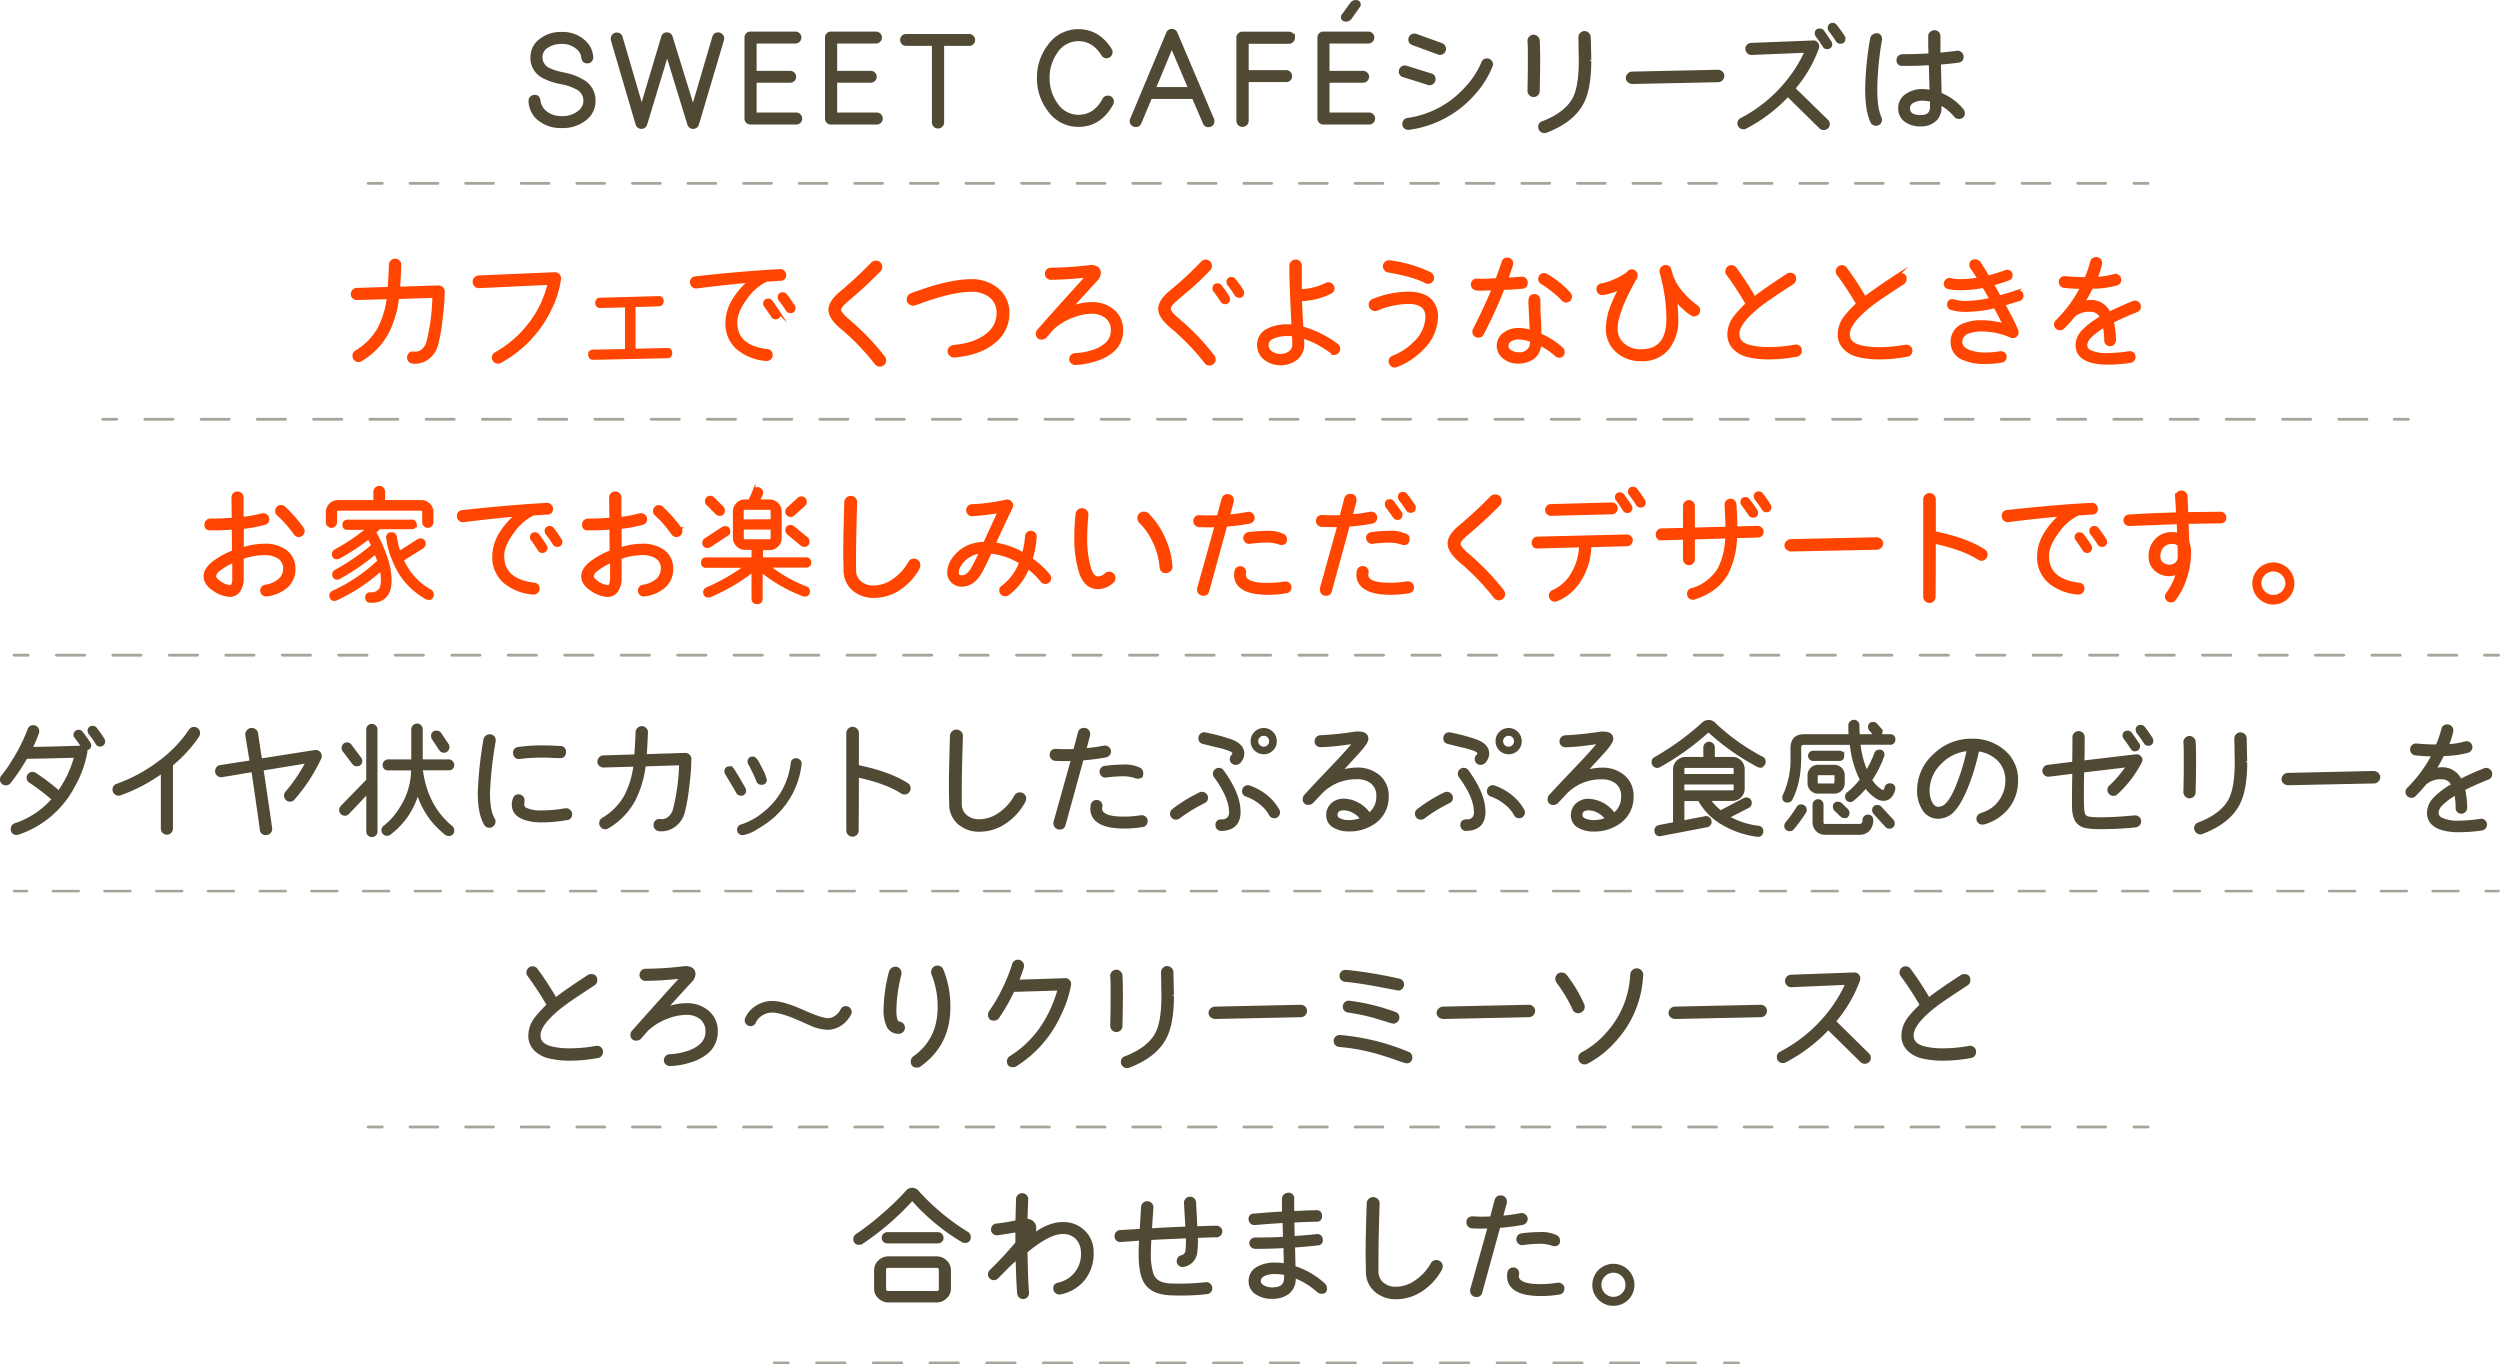 <svg xmlns="http://www.w3.org/2000/svg" viewBox="0 0 674.59 368.15"><defs><style>.cls-1,.cls-3{fill:#504934;}.cls-1{stroke:#504934;}.cls-1,.cls-2{stroke-miterlimit:10;}.cls-1,.cls-10,.cls-2,.cls-4,.cls-5,.cls-6,.cls-7{stroke-width:0.76px;}.cls-2{fill:#ff4500;stroke:#ff4500;}.cls-10,.cls-4,.cls-5,.cls-6,.cls-7,.cls-8,.cls-9{fill:none;stroke:#a7a499;stroke-linecap:round;stroke-linejoin:round;}.cls-5{stroke-dasharray:7.5 7.5;}.cls-6{stroke-dasharray:7.59 7.59;}.cls-7{stroke-dasharray:7.62 7.62;}.cls-8,.cls-9{stroke-width:0.69px;}.cls-9{stroke-dasharray:6.98 6.98;}.cls-10{stroke-dasharray:7.65 7.65;}</style></defs><title>txt01</title><g id="レイヤー_2" data-name="レイヤー 2"><g id="design"><path class="cls-1" d="M160.31,27.23a6.1,6.1,0,0,1-2.43,4.94,9.65,9.65,0,0,1-6.28,2,9.26,9.26,0,0,1-6.27-2.07A6.56,6.56,0,0,1,143,27.23a1.07,1.07,0,0,1,.36-.88,1.23,1.23,0,0,1,.89-.38c.73,0,1.13.42,1.22,1.26A4.77,4.77,0,0,0,147,30.11a6.58,6.58,0,0,0,4.64,1.59,7,7,0,0,0,4.61-1.49,3.77,3.77,0,0,0-.58-6.44,14.19,14.19,0,0,0-4.17-1.42,17.13,17.13,0,0,1-5.05-1.7,5.67,5.67,0,0,1-2.94-5.18,5.72,5.72,0,0,1,2.23-4.57A8.88,8.88,0,0,1,151.6,9a8.55,8.55,0,0,1,5.93,2.1,6.09,6.09,0,0,1,2.17,4.34,1.18,1.18,0,0,1-.33.9,1.11,1.11,0,0,1-.86.39q-1.15,0-1.29-1.29a3.81,3.81,0,0,0-1.56-2.61,6.14,6.14,0,0,0-4.06-1.35,6.83,6.83,0,0,0-4,1.1A3.32,3.32,0,0,0,146,15.47a3.59,3.59,0,0,0,2.23,3.29A16.72,16.72,0,0,0,152,19.91a15.72,15.72,0,0,1,5.66,2.17A6,6,0,0,1,160.31,27.23Z"/><path class="cls-1" d="M195,10.69l-6.78,22.84a1.24,1.24,0,0,1-2.37,0l-5.83-19-5.76,19a1.24,1.24,0,0,1-2.37,0l-6.7-22.8a1.37,1.37,0,0,1,0-.34,1.21,1.21,0,0,1,1.22-1.22,1.16,1.16,0,0,1,1.22.88l5.52,18.87L178.79,10a1.12,1.12,0,0,1,1.15-.88,1.15,1.15,0,0,1,1.19.88L187,29l5.59-19a1.15,1.15,0,0,1,1.19-.88,1.23,1.23,0,0,1,.88.37,1.21,1.21,0,0,1,.37.88A1.87,1.87,0,0,1,195,10.69Z"/><path class="cls-1" d="M216.07,32a1.18,1.18,0,0,1-.35.87,1.22,1.22,0,0,1-.87.35H202.49A1.21,1.21,0,0,1,201.27,32V10.12a1.21,1.21,0,0,1,1.22-1.22h12.13a1.26,1.26,0,0,1,.88.35,1.16,1.16,0,0,1,.37.87,1.26,1.26,0,0,1-1.25,1.25H203.78V19.5h9.41a1.25,1.25,0,0,1,.89.36,1.16,1.16,0,0,1,.37.86,1.19,1.19,0,0,1-.37.87,1.28,1.28,0,0,1-.89.35h-9.41v8.81h11.07a1.16,1.16,0,0,1,.87.37A1.21,1.21,0,0,1,216.07,32Z"/><path class="cls-1" d="M237.82,32a1.21,1.21,0,0,1-1.22,1.22H224.23A1.21,1.21,0,0,1,223,32V10.12a1.21,1.21,0,0,1,1.22-1.22h12.13a1.26,1.26,0,0,1,.88.35,1.16,1.16,0,0,1,.37.87,1.26,1.26,0,0,1-1.25,1.25H225.52V19.5h9.42a1.22,1.22,0,0,1,.88.36,1.12,1.12,0,0,1,.37.86,1.16,1.16,0,0,1-.37.87,1.26,1.26,0,0,1-.88.35h-9.42v8.81H236.6a1.14,1.14,0,0,1,.86.37A1.22,1.22,0,0,1,237.82,32Z"/><path class="cls-1" d="M262.75,10.76A1.21,1.21,0,0,1,261.53,12h-7.15V33a1.25,1.25,0,0,1-.37.92,1.23,1.23,0,0,1-.88.37,1.28,1.28,0,0,1-.92-.37,1.25,1.25,0,0,1-.37-.92V12h-7.35a1.2,1.2,0,0,1-1.22-1.22,1.21,1.21,0,0,1,1.22-1.22h17a1.16,1.16,0,0,1,.86.36A1.15,1.15,0,0,1,262.75,10.76Z"/><path class="cls-1" d="M300.05,28q-3.19,5.85-9.05,5.86a9.64,9.64,0,0,1-7.93-4.1,14,14,0,0,1-2.88-8.71,14,14,0,0,1,2.88-8.71A9.64,9.64,0,0,1,291,8.25q5.38,0,8.64,5.15a1.13,1.13,0,0,1,.2.65,1.26,1.26,0,0,1-.37.9,1.2,1.2,0,0,1-1.93-.22q-2.51-4-6.54-4a7.13,7.13,0,0,0-6.06,3.39,11.9,11.9,0,0,0-2.1,6.91,11.9,11.9,0,0,0,2.1,6.91A7.13,7.13,0,0,0,291,31.36q4.41,0,6.85-4.54a1.19,1.19,0,0,1,1.11-.64,1.18,1.18,0,0,1,.87.35,1.25,1.25,0,0,1,.35.9A1.33,1.33,0,0,1,300.05,28Z"/><path class="cls-1" d="M327.23,32.21a1.1,1.1,0,0,1,.1.47,1.25,1.25,0,0,1-.35.9,1.22,1.22,0,0,1-.87.35,1.13,1.13,0,0,1-1.15-.74L322,26.31H310.49l-2.87,6.84a1.15,1.15,0,0,1-1.16.75,1.22,1.22,0,0,1-.88-.36,1.12,1.12,0,0,1-.37-.86,1.1,1.1,0,0,1,.1-.47l9.76-23.28a1.11,1.11,0,0,1,1.12-.74,1.14,1.14,0,0,1,1.15.74ZM321,23.87l-4.81-11.35-4.71,11.35Z"/><path class="cls-1" d="M349.06,10.15a1.26,1.26,0,0,1-.37.9,1.18,1.18,0,0,1-.88.39H336.56V19.3h10.5a1.16,1.16,0,0,1,.87.37,1.26,1.26,0,0,1,.35.88,1.2,1.2,0,0,1-1.22,1.22h-10.5V32.61a1.18,1.18,0,0,1-.39.88,1.27,1.27,0,0,1-.9.38A1.28,1.28,0,0,1,334,32.61V10.15a1.12,1.12,0,0,1,.37-.86,1.22,1.22,0,0,1,.88-.36l12.54,0a1.26,1.26,0,0,1,1.25,1.25Z"/><path class="cls-1" d="M370.67,32a1.2,1.2,0,0,1-1.22,1.22H357.09A1.2,1.2,0,0,1,355.87,32V10.12a1.2,1.2,0,0,1,1.22-1.22h12.12a1.24,1.24,0,0,1,.88.35,1.17,1.17,0,0,1,.38.87,1.2,1.2,0,0,1-.38.88,1.18,1.18,0,0,1-.88.37H358.37V19.5h9.42a1.22,1.22,0,0,1,.88.36,1.13,1.13,0,0,1,.38.86,1.17,1.17,0,0,1-.38.87,1.26,1.26,0,0,1-.88.35h-9.42v8.81h11.08a1.16,1.16,0,0,1,.87.37A1.26,1.26,0,0,1,370.67,32Z"/><path class="cls-1" d="M385.77,22.62a1,1,0,0,1-.38-.07l-6.67-2.1a1.11,1.11,0,0,1-.88-1.15,1.26,1.26,0,0,1,.35-.88,1.16,1.16,0,0,1,.87-.37,1.1,1.1,0,0,1,.37.06l6.68,2.07a1.14,1.14,0,0,1,.88,1.18,1.25,1.25,0,0,1-.36.89A1.17,1.17,0,0,1,385.77,22.62Zm16.63-4.88a24.75,24.75,0,0,1-4.74,7.56,28.28,28.28,0,0,1-17.48,9.35,1.25,1.25,0,0,1-.92-.23,1.08,1.08,0,0,1-.47-.79,1.28,1.28,0,0,1,.22-.93,1.07,1.07,0,0,1,.79-.49,26,26,0,0,0,15.66-8.27,23.25,23.25,0,0,0,4.64-7,1.16,1.16,0,0,1,1.18-.81,1.11,1.11,0,0,1,.83.36,1.15,1.15,0,0,1,.36.86A1.27,1.27,0,0,1,402.4,17.74Zm-13.82-3.32a1.18,1.18,0,0,1-.41-.07l-6.94-2.54a1.14,1.14,0,0,1-.82-1.15,1.15,1.15,0,0,1,.36-.86,1.22,1.22,0,0,1,.9-.36,1.12,1.12,0,0,1,.4.07L389,12a1.26,1.26,0,0,1,.46,2.05A1.22,1.22,0,0,1,388.58,14.42Z"/><path class="cls-1" d="M415.09,24.55a1.19,1.19,0,0,1-.37.9,1.3,1.3,0,0,1-.92.35,1.18,1.18,0,0,1-.88-.39,1.29,1.29,0,0,1-.37-.93q.1-4.36.1-7.82c0-2.74,0-4.59-.1-5.56a1.21,1.21,0,0,1,.32-.91,1.24,1.24,0,0,1,.87-.45,1.23,1.23,0,0,1,.91.33,1.19,1.19,0,0,1,.44.86Q415.33,14.49,415.09,24.55ZM429,16.45q0,7.43-2,11.25-2.58,5-9.83,7.76a1.5,1.5,0,0,1-.44.07,1.22,1.22,0,0,1-.91-.38,1.24,1.24,0,0,1-.38-.91,1.13,1.13,0,0,1,.82-1.15q6.33-2.45,8.47-6.54c1.1-2.12,1.66-5.49,1.66-10.1l-.11-6.37a1.3,1.3,0,0,1,.38-.93,1.18,1.18,0,0,1,.88-.39,1.31,1.31,0,0,1,.91.38,1.18,1.18,0,0,1,.41.91C429,14.36,429,16.5,429,16.45Z"/><path class="cls-1" d="M464.89,20.48a1.25,1.25,0,0,1-.4.94,1.33,1.33,0,0,1-.95.39l-23,.47a1.58,1.58,0,0,1-1-.36,1.06,1.06,0,0,1-.46-.89,1.25,1.25,0,0,1,.42-.92,1.37,1.37,0,0,1,1-.41l23-.5a1.46,1.46,0,0,1,1,.37A1.13,1.13,0,0,1,464.89,20.48Z"/><path class="cls-1" d="M492.08,34.71a1.15,1.15,0,0,1-.85-.34l-8.81-8.67A41.73,41.73,0,0,1,471,34.37a1.27,1.27,0,0,1-.58.14,1.23,1.23,0,0,1-1.22-1.22,1.13,1.13,0,0,1,.65-1.08,39.26,39.26,0,0,0,12.22-9.9,36.59,36.59,0,0,0,5.29-8.47l-14.7.61a1.12,1.12,0,0,1-.9-.34,1.27,1.27,0,0,1-.42-.88,1.1,1.1,0,0,1,.33-.88,1.38,1.38,0,0,1,.89-.4l16.7-.65a1.07,1.07,0,0,1,.89.34,1.28,1.28,0,0,1,.36.92,1.12,1.12,0,0,1-.07.4,35.15,35.15,0,0,1-6.4,10.91L493,32.61a1.19,1.19,0,0,1,.37.88,1.16,1.16,0,0,1-.37.87A1.26,1.26,0,0,1,492.08,34.71Zm1.76-23.34a.89.89,0,0,1,.17.51.9.9,0,0,1-1,1,.88.88,0,0,1-.81-.45c-.65-1-1.3-1.95-1.93-2.81a1,1,0,0,1-.2-.61c0-.63.32-.94,1-.94a1,1,0,0,1,.81.4C492.61,9.55,493.28,10.51,493.84,11.37Zm3.56-1.49a.94.94,0,0,1,.17.54.87.87,0,0,1-1,1,.93.93,0,0,1-.84-.47c-.63-1-1.28-1.91-1.93-2.74a1,1,0,0,1-.24-.65c0-.65.34-1,1-1a.91.91,0,0,1,.74.37A30.87,30.87,0,0,1,497.4,9.88Z"/><path class="cls-1" d="M507.43,10.83A85.17,85.17,0,0,0,506.18,24q0,5.28,1.11,7.65a1.4,1.4,0,0,1,.14.61,1.16,1.16,0,0,1-1.09,1.29,1.19,1.19,0,0,1-1.32-.85q-1.35-2.94-1.35-8.7A88.25,88.25,0,0,1,505,10.46a1.16,1.16,0,0,1,.49-.78,1.38,1.38,0,0,1,.89-.34,1,1,0,0,1,.89.46A1.36,1.36,0,0,1,507.43,10.83Zm22.12,18.94a1.15,1.15,0,0,1,.24.74,1.05,1.05,0,0,1-1.19,1.19,1.15,1.15,0,0,1-1-.44,12.34,12.34,0,0,0-4.1-3.29v1A4.39,4.39,0,0,1,522,32.51a5.61,5.61,0,0,1-3.76,1.22,6.69,6.69,0,0,1-3.9-1.08,4,4,0,0,1-1.76-3.49,4.06,4.06,0,0,1,2-3.56,7.16,7.16,0,0,1,4.1-1.19,13,13,0,0,1,2.37.24q-.13-4.17-.21-7.45c-2.59.16-5.1.22-7.52.2a1.06,1.06,0,0,1-1.18-1.22A1.21,1.21,0,0,1,513.36,15c2.21,0,4.67-.05,7.38-.23,0-.34,0-1.18-.06-2.51,0-1,0-1.84,0-2.54a1.07,1.07,0,0,1,.41-.83,1.33,1.33,0,0,1,.91-.36,1.21,1.21,0,0,1,1.22,1.22c0,2.1,0,3.72,0,4.85,2.08-.19,3.68-.35,4.81-.51a1.26,1.26,0,0,1,1,.29,1.09,1.09,0,0,1,.44.89,1.11,1.11,0,0,1-1,1.26c-1.27.18-3,.36-5.12.54l.2,8.3A14.26,14.26,0,0,1,529.55,29.77Zm-8.4-.85q0-.57,0-1.83a10.5,10.5,0,0,0-2.44-.3,5.08,5.08,0,0,0-2.37.54A2.05,2.05,0,0,0,515,29.19c0,1.49,1.09,2.24,3.26,2.24C520.18,31.43,521.15,30.59,521.15,28.92Z"/><path class="cls-2" d="M119.62,78.68a65.45,65.45,0,0,1-.57,7.42,48.69,48.69,0,0,1-1.16,6.71,6.5,6.5,0,0,1-3,4.16,5.84,5.84,0,0,1-3,.82,4.83,4.83,0,0,1-.64-.07,1.15,1.15,0,0,1-.78-.47,1.26,1.26,0,0,1-.24-.92,1.16,1.16,0,0,1,1.46-1.08,3.24,3.24,0,0,0,2-.44,4.3,4.3,0,0,0,1.79-2.68A54.09,54.09,0,0,0,117.05,80l-9.76.3a27.44,27.44,0,0,1-2.85,9.62,18.92,18.92,0,0,1-7.08,7.22,1.25,1.25,0,0,1-.61.17,1.16,1.16,0,0,1-.89-.37A1.24,1.24,0,0,1,95.5,96a1.21,1.21,0,0,1,.58-1.09,16.62,16.62,0,0,0,6.16-6.23,24.22,24.22,0,0,0,2.51-8.34l-8.44.24a1.31,1.31,0,0,1-.89-.34,1.07,1.07,0,0,1-.39-.84,1.39,1.39,0,0,1,.35-.92,1.13,1.13,0,0,1,.87-.41l8.7-.27q.24-2.51.38-6.4a1.23,1.23,0,0,1,.44-.88,1.19,1.19,0,0,1,.91-.34,1.29,1.29,0,0,1,.88.42,1.15,1.15,0,0,1,.34.9q-.14,4.06-.34,6.24l10.74-.34a1.36,1.36,0,0,1,.93.35A1.17,1.17,0,0,1,119.62,78.68Z"/><path class="cls-2" d="M151,75.29a25.89,25.89,0,0,1-2.57,8.17A31.77,31.77,0,0,1,135,97.58a1.06,1.06,0,0,1-.61.17,1.26,1.26,0,0,1-.9-.37,1.18,1.18,0,0,1-.39-.88,1.21,1.21,0,0,1,.68-1.12,29.92,29.92,0,0,0,9.2-8,27.83,27.83,0,0,0,5.16-10.89l-18.87.88a1.16,1.16,0,0,1-.93-.34,1.27,1.27,0,0,1-.42-.88,1.23,1.23,0,0,1,.35-1,1.38,1.38,0,0,1,.9-.44l20.5-.88A1.26,1.26,0,0,1,151,75.29Z"/><path class="cls-2" d="M181,95.28a.88.88,0,0,1-1,1l-19.89.44c-.63,0-1-.31-1-1a.88.88,0,0,1,1-1l8.91-.17v-12q-1.49.06-7,.17a.88.88,0,0,1-1-1,.87.87,0,0,1,.95-1l15.72-.44a.87.87,0,0,1,1,1,.89.89,0,0,1-1,1l-6.58.2v12l8.85-.2A.88.88,0,0,1,181,95.28Z"/><path class="cls-2" d="M211.75,74.14a1.08,1.08,0,0,1-1.15,1.25l-3.8.24a14.2,14.2,0,0,0-5.45,4.71Q198.58,84,198.57,87q0,6.54,8.44,7.59a1.13,1.13,0,0,1,1.11,1.25,1.1,1.1,0,0,1-.44.9,1.25,1.25,0,0,1-1,.28,13.77,13.77,0,0,1-7.45-2.88A8.77,8.77,0,0,1,196.13,87a12,12,0,0,1,1.9-6.16,20.37,20.37,0,0,1,4.27-4.92q-5.43.41-14.3,1.53a1.19,1.19,0,0,1-1-.32,1.21,1.21,0,0,1-.43-.94,1.14,1.14,0,0,1,1.12-1.25Q200.68,73.5,210.5,73a1.11,1.11,0,0,1,.86.3A1.23,1.23,0,0,1,211.75,74.14Zm-1.66,10.1a.94.94,0,0,1,.17.54c0,.65-.34,1-1,1a.89.89,0,0,1-.81-.44c-.66-1-1.3-1.95-1.93-2.81a.91.91,0,0,1-.2-.58.88.88,0,0,1,1-1,.93.93,0,0,1,.78.41C208.86,82.42,209.53,83.38,210.09,84.24Zm4-1.66a.85.85,0,0,1,.17.54.88.88,0,0,1-1,1,1,1,0,0,1-.85-.47c-.63-1-1.28-1.91-1.93-2.75a.93.93,0,0,1-.24-.64.9.9,0,0,1,1-1,1,1,0,0,1,.78.38A27.82,27.82,0,0,1,214.05,82.58Z"/><path class="cls-2" d="M238.47,96.43a1.37,1.37,0,0,1,.27.82,1.21,1.21,0,0,1-.39.91,1.34,1.34,0,0,1-2-.14,62.36,62.36,0,0,0-9.31-9.65q-3.12-2.64-3.12-4.78c0-1.37.94-2.87,2.81-4.47a113.54,113.54,0,0,0,8.64-8,1.34,1.34,0,0,1,1-.4A1.27,1.27,0,0,1,237.69,72a1.32,1.32,0,0,1-.33.91,118,118,0,0,1-8.88,8.2c-1.27,1.08-1.9,1.91-1.9,2.47s.72,1.56,2.17,2.78A67.8,67.8,0,0,1,238.47,96.43Z"/><path class="cls-2" d="M272,84.54a9.75,9.75,0,0,1-3.73,7.69q-3.72,3.19-10.64,3.86a1.3,1.3,0,0,1-1.06-.34,1.21,1.21,0,0,1-.49-1,1.12,1.12,0,0,1,.39-.86,1.57,1.57,0,0,1,.93-.42q6-.61,9.18-3.32a7.22,7.22,0,0,0,2.71-5.63,5.54,5.54,0,0,0-2.17-4.67,8,8,0,0,0-5-1.49q-5.52,0-15.18,3.65a1.12,1.12,0,0,1-.47.11,1.45,1.45,0,0,1-1-.38,1.17,1.17,0,0,1-.42-.91,1.36,1.36,0,0,1,.95-1.36q9.93-3.75,16.09-3.76A10.71,10.71,0,0,1,269,78,8,8,0,0,1,272,84.54Z"/><path class="cls-2" d="M302.69,89.08a7.18,7.18,0,0,1-2.31,5.46,12.31,12.31,0,0,1-4.81,2.57,19.24,19.24,0,0,1-5.39,1,1.31,1.31,0,0,1-.89-.34,1.09,1.09,0,0,1-.39-.85,1.25,1.25,0,0,1,1.18-1.25,17.09,17.09,0,0,0,4.51-.78,9.71,9.71,0,0,0,4-2.13,4.8,4.8,0,0,0,1.53-3.63,4.43,4.43,0,0,0-1.63-3.62,6.07,6.07,0,0,0-3.93-1.22,14.23,14.23,0,0,0-5,1,16,16,0,0,0-5.62,3.42l-1.83,2.1a1.34,1.34,0,0,1-1,.44,1.08,1.08,0,0,1-1.22-1.22,1.12,1.12,0,0,1,.31-.81q4.36-5,13.21-14.74a96.61,96.61,0,0,1-9.83.64,1.27,1.27,0,0,1-.88-.35,1.16,1.16,0,0,1-.37-.87,1.31,1.31,0,0,1,.34-.9,1.09,1.09,0,0,1,.85-.38,94.93,94.93,0,0,0,10.4-.68,3,3,0,0,1,1.59.13,1.58,1.58,0,0,1,1.15,1.63,2.74,2.74,0,0,1-.85,1.79c-1.82,2-4.12,4.49-6.87,7.56a15.54,15.54,0,0,1,5.62-1.15,8.68,8.68,0,0,1,5.73,1.89A6.63,6.63,0,0,1,302.69,89.08Z"/><path class="cls-2" d="M327.38,96.16a1.23,1.23,0,0,1,.27.78,1.29,1.29,0,0,1-.37.93,1.23,1.23,0,0,1-.92.39,1.2,1.2,0,0,1-1-.51A63.31,63.31,0,0,0,316,88.1q-3.09-2.61-3.09-4.74t2.81-4.48q3.57-3,3.66-3.15,2.64-2.37,5-4.87a1.3,1.3,0,0,1,2.27.88,1.26,1.26,0,0,1-.34.88,69,69,0,0,1-5.18,5q-1.86,1.56-3.73,3.16c-1.24,1.06-1.86,1.9-1.86,2.54s.72,1.55,2.17,2.77A65.48,65.48,0,0,1,327.38,96.16Zm4-16a1.08,1.08,0,0,1,.13.54c0,.66-.31,1-.95,1a.94.94,0,0,1-.84-.48c-.53-.79-1.17-1.71-1.94-2.78a1,1,0,0,1-.2-.61.87.87,0,0,1,1-1,.93.93,0,0,1,.77.41A28.58,28.58,0,0,1,331.38,80.17Zm3.79-1.73a.94.94,0,0,1,.17.55.9.9,0,0,1-1,1,1,1,0,0,1-.84-.47c-.64-1-1.28-1.91-1.93-2.75a.93.93,0,0,1-.24-.64.9.9,0,0,1,1-1,.93.93,0,0,1,.75.38A29.92,29.92,0,0,1,335.17,78.44Z"/><path class="cls-2" d="M360.08,95.31a1.12,1.12,0,0,1-.71-.23,26,26,0,0,0-7.89-4.17l.07,1.59a5,5,0,0,1-1.6,4.15,7,7,0,0,1-8.43.26,4.58,4.58,0,0,1-1.93-3.76,4.37,4.37,0,0,1,2.67-4.2,11.26,11.26,0,0,1,5.22-1.06c.43,0,.89,0,1.39.07q-.62-12.19-.57-16.29a1.14,1.14,0,0,1,.42-.88,1.37,1.37,0,0,1,.93-.38,1.28,1.28,0,0,1,1.25,1.26c0,2.78,0,5,0,6.74a16.88,16.88,0,0,0,7-1.73,1.23,1.23,0,0,1,.55-.13,1.27,1.27,0,0,1,.88.35,1.23,1.23,0,0,1-.31,2,19.26,19.26,0,0,1-8.09,2q.06,1.43.37,7.55a27.46,27.46,0,0,1,9.48,4.68,1.18,1.18,0,0,1,.48,1,1.23,1.23,0,0,1-1.26,1.25Zm-11-2.47c0-.27,0-1.09-.1-2.47a13,13,0,0,0-1.56-.07,10.24,10.24,0,0,0-3.39.51q-2.13.75-2.1,2.34a2.45,2.45,0,0,0,1.22,2.06,4.45,4.45,0,0,0,4.91-.12A2.72,2.72,0,0,0,349.11,92.84Z"/><path class="cls-2" d="M387.63,85.9a12.17,12.17,0,0,1-3.53,7.86,19.48,19.48,0,0,1-7.28,4.94,1,1,0,0,1-.44.1,1.23,1.23,0,0,1-.92-.39A1.27,1.27,0,0,1,376,96.3a16.62,16.62,0,0,0,6-4.07,9.89,9.89,0,0,0,3-6.47q.18-4.12-5-4.13a23.15,23.15,0,0,0-8.54,1.86,1.23,1.23,0,0,1-.44.07,1.27,1.27,0,0,1-.91-.39,1.25,1.25,0,0,1-.41-.93,1.21,1.21,0,0,1,.85-1.22A25.54,25.54,0,0,1,380,79.09q5.38,0,7,3.39A6.77,6.77,0,0,1,387.63,85.9Zm-2.34-9.69a1.14,1.14,0,0,1-.61-.17q-3.15-1.7-10-2.88a1.44,1.44,0,0,1-.88-.54,1.18,1.18,0,0,1-.24-1,1.31,1.31,0,0,1,1.53-1,37,37,0,0,1,10.73,3.15,1.32,1.32,0,0,1,.75,1.22,1.16,1.16,0,0,1-.39.88A1.3,1.3,0,0,1,385.29,76.21Z"/><path class="cls-2" d="M411.85,76.31a1.08,1.08,0,0,1-1.12,1.22c-2.1.2-3.81.3-5.12.3A127.28,127.28,0,0,1,400,90.1a1.14,1.14,0,0,1-1.11.64,1.22,1.22,0,0,1-.87-.35,1.18,1.18,0,0,1-.35-.87,1.25,1.25,0,0,1,.13-.57q2.88-5.57,5.12-11c-1.67.07-2.63.1-2.88.1A15,15,0,0,1,398.4,78a1.24,1.24,0,0,1-.83-.44,1.2,1.2,0,0,1,.93-2c.2,0,.5,0,.9.05s.69,0,.89,0l3.6-.17q1.11-2.91,1.69-4.71a1.11,1.11,0,0,1,1.15-.85,1.15,1.15,0,0,1,.86.36,1.18,1.18,0,0,1,.36.86,1,1,0,0,1-.07.38c-.43,1.33-.87,2.6-1.32,3.82.7,0,2-.09,4-.27a1.18,1.18,0,0,1,.91.31A1.13,1.13,0,0,1,411.85,76.31Zm8.84,19.82a1.09,1.09,0,0,1-.78-.31,18.8,18.8,0,0,0-4.37-2.94,6.75,6.75,0,0,1-.64,2.23,4.38,4.38,0,0,1-2.24,2,6.84,6.84,0,0,1-3,.64,5.93,5.93,0,0,1-3.63-1.15,3.95,3.95,0,0,1,0-6.6,6.22,6.22,0,0,1,3.69-1.12,12.55,12.55,0,0,1,3.46.54c-.25-4.77-.38-7.45-.38-8.06,0-1.09.4-1.63,1.19-1.63s1.29.51,1.29,1.53c0,1.19,0,2.71.13,4.53.09,2.56.15,4.07.17,4.54a22,22,0,0,1,5.86,3.73,1.18,1.18,0,0,1,.37.92A1,1,0,0,1,420.69,96.13Zm-7.42-4.2a11.14,11.14,0,0,0-3.49-.71,4.24,4.24,0,0,0-2,.47,1.84,1.84,0,0,0-1.12,1.63,1.81,1.81,0,0,0,1.09,1.59,3.9,3.9,0,0,0,1.93.51A3.31,3.31,0,0,0,412.83,94,4.79,4.79,0,0,0,413.27,91.93Zm10.2-12.71a1.26,1.26,0,0,1,.34.85,1.23,1.23,0,0,1-1.19,1.19,1.2,1.2,0,0,1-.88-.38,28.2,28.2,0,0,0-5.69-4.57,1.21,1.21,0,0,1-.26-1.9,1.21,1.21,0,0,1,.83-.34,1.37,1.37,0,0,1,.65.17A25.14,25.14,0,0,1,423.47,79.22Z"/><path class="cls-2" d="M458,84.64a1.13,1.13,0,0,1-1.42.21,12,12,0,0,1-2-1.53,24.56,24.56,0,0,1-2.44-2.5,45.76,45.76,0,0,1,.34,5.25,12.05,12.05,0,0,1-2.34,7.82,8.77,8.77,0,0,1-7.32,3.19,9.33,9.33,0,0,1-6.4-2.27,7.84,7.84,0,0,1-2.71-6.2,16.87,16.87,0,0,1,1.11-5.69,55.81,55.81,0,0,1,2.41-5.29,13.59,13.59,0,0,1-4.84,1.63,1.19,1.19,0,0,1-.87-.36,1.15,1.15,0,0,1-.35-.86,1.08,1.08,0,0,1,1-1.19,15.82,15.82,0,0,0,3.75-1.24,16,16,0,0,0,3.37-1.94,1.14,1.14,0,0,1,1-.61,1.19,1.19,0,0,1,.86.35,1.26,1.26,0,0,1,.36.93,1.45,1.45,0,0,1-.38,1q-5,8.91-5,13.25a5.52,5.52,0,0,0,2,4.47,7,7,0,0,0,4.68,1.56q7.22,0,7.22-8.57a46.61,46.61,0,0,0-1.83-12.57,1.37,1.37,0,0,1,0-.34,1.23,1.23,0,0,1,.37-.88,1.22,1.22,0,0,1,.89-.37,1.12,1.12,0,0,1,1.15.88c.11.4.26.92.44,1.55a14.11,14.11,0,0,0,3.15,5.09,19.46,19.46,0,0,0,3.62,3.28,1.25,1.25,0,0,1,.58,1.09A1.12,1.12,0,0,1,458,84.64Z"/><path class="cls-2" d="M485.82,94.6a1.21,1.21,0,0,1-1.12,1.29,39.58,39.58,0,0,1-7.35.71,23.54,23.54,0,0,1-5.7-.61A7.8,7.8,0,0,1,468,94a5.26,5.26,0,0,1-1.52-3.8,7.84,7.84,0,0,1,1.62-4.6A33,33,0,0,1,471.42,82a83.88,83.88,0,0,0-5.22-8,1.19,1.19,0,0,1-.27-.75,1.29,1.29,0,0,1,.37-.93,1.18,1.18,0,0,1,.88-.39,1.27,1.27,0,0,1,1.09.58,85,85,0,0,1,5.15,7.89q2.88-2.26,8.87-6.17A1.31,1.31,0,0,1,483,74c.86,0,1.29.41,1.29,1.22a1.29,1.29,0,0,1-.61,1.15q-6.54,4.23-8.7,5.93c-4.05,3.18-6.06,5.82-6,7.89q0,2.51,3.32,3.32a20.84,20.84,0,0,0,5,.51,38.65,38.65,0,0,0,7-.64,1.38,1.38,0,0,1,1.1.25A1.11,1.11,0,0,1,485.82,94.6Z"/><path class="cls-2" d="M515.64,94.6a1.2,1.2,0,0,1-1.12,1.29,39.42,39.42,0,0,1-7.35.71,23.45,23.45,0,0,1-5.69-.61,7.7,7.7,0,0,1-3.69-2,5.23,5.23,0,0,1-1.53-3.8,7.85,7.85,0,0,1,1.63-4.6A31.68,31.68,0,0,1,501.24,82,81.86,81.86,0,0,0,496,74a1.19,1.19,0,0,1-.27-.75,1.29,1.29,0,0,1,.37-.93,1.18,1.18,0,0,1,.88-.39,1.25,1.25,0,0,1,1.08.58,83,83,0,0,1,5.15,7.89q2.88-2.26,8.88-6.17a1.28,1.28,0,0,1,.71-.2c.86,0,1.29.41,1.29,1.22a1.31,1.31,0,0,1-.61,1.15q-6.54,4.23-8.71,5.93c-4,3.18-6.05,5.82-6,7.89q0,2.51,3.32,3.32a20.84,20.84,0,0,0,5,.51,38.73,38.73,0,0,0,7-.64,1.39,1.39,0,0,1,1.1.25A1.1,1.1,0,0,1,515.64,94.6Z"/><path class="cls-2" d="M545.63,79.83a1,1,0,0,1-.74,1c-1.31.43-2.71.86-4.21,1.29l1.87,3.49a34.65,34.65,0,0,1,1.66,3.59,1.18,1.18,0,0,1,.1.48,1.12,1.12,0,0,1-.34.84,1.1,1.1,0,0,1-.81.34,1.25,1.25,0,0,1-.51-.1,19.29,19.29,0,0,0-8-1.69,9.47,9.47,0,0,0-3.52.57,2.74,2.74,0,0,0-2,2.64c0,1.22.87,2.1,2.6,2.65a13,13,0,0,0,4,.57,24.82,24.82,0,0,0,4-.34,1.25,1.25,0,0,1,.88.21,1,1,0,0,1,.48.74,1.21,1.21,0,0,1-.22.88,1.12,1.12,0,0,1-.76.48,27.52,27.52,0,0,1-4.41.37,14.33,14.33,0,0,1-5.79-1,4.75,4.75,0,0,1-3.19-4.54,4.87,4.87,0,0,1,3.46-4.77,12,12,0,0,1,4.47-.75,22.4,22.4,0,0,1,6.2.92q-1.08-2.24-2.54-4.92a34.54,34.54,0,0,1-7.82,1,13.25,13.25,0,0,1-3.9-.5,1.09,1.09,0,0,1-.81-1.12A1,1,0,0,1,527,81.12a.9.9,0,0,1,.37.07,10.6,10.6,0,0,0,3.19.4,31.52,31.52,0,0,0,6.67-.88c-.63-1.1-1.3-2.24-2-3.42a31,31,0,0,1-6.06.64,15,15,0,0,1-3.42-.3,1,1,0,0,1-.85-1.08,1.12,1.12,0,0,1,.42-.9,1,1,0,0,1,1-.22,13.43,13.43,0,0,0,2.88.27,28.44,28.44,0,0,0,4.81-.48c-.5-.78-1.15-1.8-2-3a1.21,1.21,0,0,1-.2-.65A1,1,0,0,1,533,70.38a1.19,1.19,0,0,1,1.06.51q1,1.45,2.37,3.83a43.62,43.62,0,0,0,4.77-1.46,1.18,1.18,0,0,1,.41-.07,1,1,0,0,1,1.08,1.12,1,1,0,0,1-.71,1c-1.47.54-2.92,1-4.37,1.39.36.61,1,1.74,1.93,3.39,1.67-.45,3.21-.92,4.61-1.39a.9.9,0,0,1,.37-.07,1.05,1.05,0,0,1,.8.34A1.17,1.17,0,0,1,545.63,79.83Z"/><path class="cls-2" d="M577.32,82.71a1.13,1.13,0,0,1-.78,1.15q-4.06,1.64-6.54,2.92a22.86,22.86,0,0,1,.58,5,1.29,1.29,0,0,1-.34.88,1.1,1.1,0,0,1-.85.37,1.17,1.17,0,0,1-.86-.34,1.1,1.1,0,0,1-.36-.84A20.8,20.8,0,0,0,567.8,88,17.3,17.3,0,0,0,564,90.83a3.59,3.59,0,0,0-1.17,2.28A1.94,1.94,0,0,0,564,94.84a10.48,10.48,0,0,0,4.81.81,40.1,40.1,0,0,0,5.69-.5,1.18,1.18,0,0,1,1.36,1,1.26,1.26,0,0,1-.23.92,1.11,1.11,0,0,1-.79.47,40,40,0,0,1-6,.47,15.78,15.78,0,0,1-4.88-.61q-3.53-1.18-3.52-4.3a5.65,5.65,0,0,1,1.72-3.83A21,21,0,0,1,567,85.66a3,3,0,0,0-2.85-1.9,6.2,6.2,0,0,0-4.6,1.49,36.73,36.73,0,0,1-2.85,3.15,1.15,1.15,0,0,1-.85.34,1.19,1.19,0,0,1-.86-.35,1.15,1.15,0,0,1-.36-.83,1.19,1.19,0,0,1,.38-.88,36.25,36.25,0,0,0,6.7-9.12q-2.29,0-4.71-.27a1.07,1.07,0,0,1-.81-.42,1.3,1.3,0,0,1-.27-.9,1.05,1.05,0,0,1,.42-.81,1.21,1.21,0,0,1,.9-.27c1.9.18,3.76.27,5.59.27a28.67,28.67,0,0,0,1.56-4.51,1.27,1.27,0,0,1,2.12-.54,1.26,1.26,0,0,1,.35.88,16.27,16.27,0,0,1-1.32,4.1,20.68,20.68,0,0,0,4.88-.75,1.45,1.45,0,0,1,.41-.06,1.14,1.14,0,0,1,.83.35,1.18,1.18,0,0,1,.35.83,1.13,1.13,0,0,1-.84,1.19,25.39,25.39,0,0,1-6.75.88,41.61,41.61,0,0,1-2.27,4.06,8.64,8.64,0,0,1,2-.27,5.31,5.31,0,0,1,5,3.19q2.85-1.45,6.47-2.92a1.13,1.13,0,0,1,.44-.1,1.21,1.21,0,0,1,.88.36A1.15,1.15,0,0,1,577.32,82.71Z"/><path class="cls-2" d="M79.34,153.44a6.15,6.15,0,0,1-2.3,5.05A10.25,10.25,0,0,1,72,160.56a1.26,1.26,0,0,1-.91-.22,1.11,1.11,0,0,1-.48-.8,1.26,1.26,0,0,1,.22-.91,1.14,1.14,0,0,1,.8-.48,7.49,7.49,0,0,0,3.49-1.42,4,4,0,0,0,1.66-3.25A3.51,3.51,0,0,0,75,150.26a7.1,7.1,0,0,0-3.69-.85,18.47,18.47,0,0,0-5.93,1.09l0,5.42a5.94,5.94,0,0,1-.91,3.49A3,3,0,0,1,62,160.69,8.32,8.32,0,0,1,57.59,159c-1.51-1-2.27-2.18-2.27-3.49s.75-2.46,2.24-3.66a21,21,0,0,1,5.42-3l-.07-6.34a57,57,0,0,1-6.2.2,1,1,0,0,1-1.15-1.22,1.1,1.1,0,0,1,.36-.84,1.17,1.17,0,0,1,.86-.34q2.88,0,6.13-.24l-.07-5.89A1.21,1.21,0,0,1,64.06,133a1.31,1.31,0,0,1,.9.34,1.05,1.05,0,0,1,.39.84l0,5.69a34.76,34.76,0,0,0,5.42-1l.3,0a1.19,1.19,0,0,1,.87.36,1.14,1.14,0,0,1,.35.83,1.1,1.1,0,0,1-.88,1.18,37.76,37.76,0,0,1-6,1.12l0,5.73a20.44,20.44,0,0,1,6-1,9.46,9.46,0,0,1,5.52,1.53A5.71,5.71,0,0,1,79.34,153.44Zm-16.29,2.48c0-.57,0-2.06,0-4.48a17.25,17.25,0,0,0-4.1,2.41,2.36,2.36,0,0,0-1,1.63c0,.49.37,1,1.09,1.49a5.82,5.82,0,0,0,3,1.28.81.81,0,0,0,.78-.5A4.28,4.28,0,0,0,63.05,155.92Zm18.6-13.25a1.33,1.33,0,0,1,.17.64,1.19,1.19,0,0,1-.36.87,1.21,1.21,0,0,1-.86.35,1.17,1.17,0,0,1-1-.57A31.56,31.56,0,0,0,75,138.77a1.19,1.19,0,0,1-.38-.88A1.16,1.16,0,0,1,75,137a1.13,1.13,0,0,1,.83-.36,1.2,1.2,0,0,1,.88.38A38.12,38.12,0,0,1,81.65,142.67Z"/><path class="cls-2" d="M116.58,140.94a1.16,1.16,0,0,1-1.12,1.12,1.13,1.13,0,0,1-.8-.34,1,1,0,0,1-.35-.78v-2.71q0-.81-.78-.81H91.34q-.78,0-.78.81v2.71a1,1,0,0,1-.34.78,1.07,1.07,0,0,1-.78.34,1.09,1.09,0,0,1-.79-.34,1,1,0,0,1-.36-.78v-2.71a2.9,2.9,0,0,1,2.91-2.91h9.93v-2.64a1.09,1.09,0,0,1,.37-.83,1.19,1.19,0,0,1,.85-.36,1.13,1.13,0,0,1,.83.36,1.1,1.1,0,0,1,.35.83v2.64h10.13a2.78,2.78,0,0,1,2.07.85,2.82,2.82,0,0,1,.85,2.06Zm-4.51.48c0,.67-.35,1-1,1h-8.74a9.44,9.44,0,0,1-1.25,1.15q3.48,6.38,4.06,10.95a19.1,19.1,0,0,1,.14,2.13q0,4.07-2.78,5.25a6.88,6.88,0,0,1-2.57.37.94.94,0,0,1-1-1.08.93.93,0,0,1,1-1,2.93,2.93,0,0,0,2.74-1.18,5.47,5.47,0,0,0,.47-2.68,13,13,0,0,0-.3-2.68,48.2,48.2,0,0,1-12.1,8,1,1,0,0,1-1.49-.94,1,1,0,0,1,.61-.95,44.7,44.7,0,0,0,12.34-8.34c-.25-.74-.54-1.5-.85-2.27a64.19,64.19,0,0,1-9.83,6.74,1,1,0,0,1-.5.14.93.93,0,0,1-1-1,1,1,0,0,1,.54-.91,61.58,61.58,0,0,0,10-6.88c-.3-.63-.66-1.35-1.09-2.14a56.1,56.1,0,0,1-8.06,5.32,1,1,0,0,1-.47.1.89.89,0,0,1-1-1,1,1,0,0,1,.54-.92,54.56,54.56,0,0,0,8.88-6H93.78c-.7,0-1-.34-1-1a.93.93,0,0,1,1-1H111A.93.93,0,0,1,112.07,141.42Zm3.49,20.05a1,1,0,0,1-.51-.13,19.7,19.7,0,0,1-8.74-10,22.27,22.27,0,0,1-1.73-6.17.94.94,0,0,1,1-1.15,1,1,0,0,1,1.16.95,20.63,20.63,0,0,0,1,4.1l5.08-3.22a1.12,1.12,0,0,1,.58-.17.94.94,0,0,1,1.08,1.05,1,1,0,0,1-.51.91l-5.42,3.43a17.54,17.54,0,0,0,7.56,8.36,1,1,0,0,1,.54.92A.94.94,0,0,1,115.56,161.47Z"/><path class="cls-2" d="M148.85,137.22a1.08,1.08,0,0,1-1.15,1.25l-3.8.24a14.2,14.2,0,0,0-5.45,4.71q-2.77,3.69-2.78,6.6,0,6.54,8.44,7.59a1.14,1.14,0,0,1,1.12,1.25,1.09,1.09,0,0,1-.45.9,1.26,1.26,0,0,1-1,.29,13.77,13.77,0,0,1-7.45-2.88,8.78,8.78,0,0,1-3.12-7.11,12,12,0,0,1,1.9-6.17A20.33,20.33,0,0,1,139.4,139q-5.43.41-14.3,1.52a1.13,1.13,0,0,1-1-.32,1.2,1.2,0,0,1-.43-.93,1.13,1.13,0,0,1,1.12-1.25q12.95-1.42,22.77-1.94a1.09,1.09,0,0,1,.86.31A1.21,1.21,0,0,1,148.85,137.22Zm-1.66,10.09a.94.94,0,0,1,.17.54,1,1,0,0,1-1.83.55c-.66-1-1.3-2-1.93-2.82a.9.9,0,0,1-.2-.57.88.88,0,0,1,1-1,.93.93,0,0,1,.78.41C146,145.49,146.63,146.45,147.19,147.31Zm4-1.66a.87.87,0,0,1,.17.54.89.89,0,0,1-1,1,1,1,0,0,1-.85-.48c-.63-1-1.28-1.91-1.93-2.74a1,1,0,0,1-.24-.65.9.9,0,0,1,1-1,1,1,0,0,1,.78.37A30.07,30.07,0,0,1,151.15,145.65Z"/><path class="cls-2" d="M181.27,153.44a6.15,6.15,0,0,1-2.3,5.05,10.25,10.25,0,0,1-5.05,2.07,1.26,1.26,0,0,1-.91-.22,1.11,1.11,0,0,1-.48-.8,1.26,1.26,0,0,1,.22-.91,1.14,1.14,0,0,1,.8-.48,7.49,7.49,0,0,0,3.49-1.42,4,4,0,0,0,1.66-3.25,3.51,3.51,0,0,0-1.73-3.22,7.1,7.1,0,0,0-3.69-.85,18.47,18.47,0,0,0-5.93,1.09l0,5.42a5.94,5.94,0,0,1-.91,3.49,3,3,0,0,1-2.58,1.28,8.32,8.32,0,0,1-4.37-1.69c-1.51-1-2.27-2.18-2.27-3.49s.75-2.46,2.24-3.66a20.79,20.79,0,0,1,5.42-3l-.07-6.34a57.1,57.1,0,0,1-6.2.2,1,1,0,0,1-1.15-1.22,1.13,1.13,0,0,1,.35-.84,1.21,1.21,0,0,1,.87-.34q2.88,0,6.13-.24l-.07-5.89A1.21,1.21,0,0,1,166,133a1.31,1.31,0,0,1,.9.34,1.05,1.05,0,0,1,.39.84l0,5.69a34.76,34.76,0,0,0,5.42-1l.3,0a1.15,1.15,0,0,1,.86.36,1.11,1.11,0,0,1,.36.83,1.1,1.1,0,0,1-.88,1.18,37.76,37.76,0,0,1-6,1.12l0,5.73a20.44,20.44,0,0,1,6-1,9.46,9.46,0,0,1,5.52,1.53A5.71,5.71,0,0,1,181.27,153.44ZM165,155.92c0-.57,0-2.06,0-4.48a17.25,17.25,0,0,0-4.1,2.41,2.36,2.36,0,0,0-1.05,1.63c0,.49.36,1,1.09,1.49a5.82,5.82,0,0,0,3,1.28.81.81,0,0,0,.78-.5A4.44,4.44,0,0,0,165,155.92Zm18.59-13.25a1.23,1.23,0,0,1,.17.64,1.18,1.18,0,0,1-.35.87,1.22,1.22,0,0,1-.87.35,1.19,1.19,0,0,1-1.05-.57,30.59,30.59,0,0,0-4.54-5.19,1.22,1.22,0,0,1-.37-.88,1.16,1.16,0,0,1,.36-.86,1.13,1.13,0,0,1,.83-.36,1.2,1.2,0,0,1,.88.38A37.3,37.3,0,0,1,183.57,142.67Z"/><path class="cls-2" d="M218.52,151.72a.93.93,0,0,1-1.05,1.05H207.31a38.72,38.72,0,0,0,10.16,5.82,1,1,0,0,1,.71,1,.94.94,0,0,1-1.08,1,1,1,0,0,1-.38-.07A40.81,40.81,0,0,1,205.41,154v7.56c0,.72-.37,1.08-1.12,1.08a1,1,0,0,1-1.12-1.08V154a53.59,53.59,0,0,1-11.58,6.78,1.45,1.45,0,0,1-.41.06.93.93,0,0,1-1.05-1,1,1,0,0,1,.64-1,50.53,50.53,0,0,0,10.44-6h-10.6a.93.93,0,0,1-1.06-1.05c0-.68.35-1,1.06-1h12.56V148H201a2.8,2.8,0,0,1-2-.87,2.75,2.75,0,0,1-.86-2V138a2.77,2.77,0,0,1,.84-2,2.81,2.81,0,0,1,2.07-.85h1.22c.45-.92.85-1.82,1.19-2.68a1,1,0,0,1,.94-.64,1.16,1.16,0,0,1,1.16,1.12,1,1,0,0,1-.11.44l-.78,1.76h3a2.9,2.9,0,0,1,2.88,2.88v7.12a2.78,2.78,0,0,1-.85,2.06,2.74,2.74,0,0,1-2,.85h-2.2v2.71h12.06A.92.92,0,0,1,218.52,151.72Zm-21.85-8.37a1,1,0,0,1-.47.88l-4.68,3.08a1.09,1.09,0,0,1-.58.17.93.93,0,0,1-1.05-1,1,1,0,0,1,.48-.91l4.67-3.05a1,1,0,0,1,.58-.17A.93.93,0,0,1,196.67,143.35Zm-2.51-4.54a1,1,0,0,1-.74-.31L190.91,136a1,1,0,0,1-.3-.75,1,1,0,0,1,1.08-1.08,1,1,0,0,1,.74.31l2.48,2.47a1.06,1.06,0,0,1,.3.78A.93.93,0,0,1,194.16,138.81Zm14.16,1.69V138a.72.72,0,0,0-.81-.81h-6.4a.72.72,0,0,0-.82.81v2.54Zm0,4.58v-2.55h-8v2.55a.72.72,0,0,0,.82.81h6.4A.72.72,0,0,0,208.32,145.08Zm9-9.66a1,1,0,0,1-.34.78l-2.91,2.64a1.08,1.08,0,0,1-1.48-.05,1.05,1.05,0,0,1-.32-.76,1,1,0,0,1,.34-.78l2.92-2.64a1.07,1.07,0,0,1,1.47,0A1.05,1.05,0,0,1,217.3,135.42ZM217,147.18a1.09,1.09,0,0,1-.68-.24l-3.62-3a1.07,1.07,0,0,1-.41-.85c0-.7.36-1.05,1.09-1.05a.93.93,0,0,1,.64.24l3.66,3a1,1,0,0,1,.37.82A.93.93,0,0,1,217,147.18Z"/><path class="cls-2" d="M247.89,153.07a15.75,15.75,0,0,1-5.55,6,12.28,12.28,0,0,1-6.51,1.89,8.21,8.21,0,0,1-5.42-1.83A6.66,6.66,0,0,1,228,154l-.07-3.7q-.06-3.42.27-14.8a1.38,1.38,0,0,1,1.43-1.32,1.36,1.36,0,0,1,.93.44,1.17,1.17,0,0,1,.35.95q-.3,9.83-.3,14.73,0,2.44,0,3.63a4.23,4.23,0,0,0,1.6,3.32,5.5,5.5,0,0,0,3.55,1.12,9.46,9.46,0,0,0,5-1.56,14.29,14.29,0,0,0,4.71-5.05,1.23,1.23,0,0,1,1.15-.64,1.29,1.29,0,0,1,.93.37,1.21,1.21,0,0,1,.39.91A1.3,1.3,0,0,1,247.89,153.07Z"/><path class="cls-2" d="M283,155.24a1.19,1.19,0,0,1,.27.78,1.18,1.18,0,0,1-.35.83,1.22,1.22,0,0,1-.87.35,1.13,1.13,0,0,1-.91-.44,21.28,21.28,0,0,0-3.73-3.62,16.52,16.52,0,0,1-5.49,7.18,1.16,1.16,0,0,1-.68.2,1.17,1.17,0,0,1-.86-.35,1.19,1.19,0,0,1-.36-.87,1.06,1.06,0,0,1,.51-.94,14.38,14.38,0,0,0,4.85-6.58,19,19,0,0,0-8.13-2.77q-1.77,3.83-2.65,5.38-2,3.53-5.08,3.53a3.52,3.52,0,0,1-2.54-1,3.39,3.39,0,0,1-1-2.53,6.46,6.46,0,0,1,1.59-4A9.93,9.93,0,0,1,261,147.6a11.4,11.4,0,0,1,4.69-1l3.93-8.57a61.52,61.52,0,0,1-7.25.88,1.12,1.12,0,0,1-.88-.33,1.28,1.28,0,0,1-.41-.86,1.14,1.14,0,0,1,.31-.88,1.25,1.25,0,0,1,.85-.41,49.94,49.94,0,0,0,9.21-1.22,1.2,1.2,0,0,1,1.27.43,1.07,1.07,0,0,1,.15,1.27q-2.33,4.85-4.6,9.82a21.71,21.71,0,0,1,7.86,2.75,22.77,22.77,0,0,0,.84-4.75,1.25,1.25,0,0,1,.39-.83,1.17,1.17,0,0,1,.87-.29,1.25,1.25,0,0,1,.83.39,1.12,1.12,0,0,1,.28.87,23.64,23.64,0,0,1-1.11,6A24.14,24.14,0,0,1,283,155.24ZM264.62,149a7.33,7.33,0,0,0-5.56,3.39,4,4,0,0,0-.74,2.13c0,.73.4,1.09,1.22,1.09,1.1,0,2.09-.78,2.94-2.34Q263.34,151.71,264.62,149Z"/><path class="cls-2" d="M300.61,156a1.3,1.3,0,0,1-.47,1,5.86,5.86,0,0,1-3.8,1.59q-3.39,0-4.77-4.07a30.42,30.42,0,0,1-1.29-9.75,49.67,49.67,0,0,1,.34-6.1,1.25,1.25,0,0,1,.5-.88,1.28,1.28,0,0,1,1-.27,1.26,1.26,0,0,1,.89.51,1.22,1.22,0,0,1,.29,1q-.3,3.28-.3,5.76a27.82,27.82,0,0,0,1.12,8.87c.51,1.52,1.27,2.27,2.27,2.27a3.22,3.22,0,0,0,2-.95,1.31,1.31,0,0,1,.89-.33,1.28,1.28,0,0,1,1,.4A1.33,1.33,0,0,1,300.61,156ZM316,152.83a1.26,1.26,0,0,1-.38,1,1.49,1.49,0,0,1-1,.44c-.84,0-1.29-.43-1.36-1.36a19.11,19.11,0,0,0-1.78-6.57,18.07,18.07,0,0,0-3.81-5.55,1.38,1.38,0,0,1-.4-1,1.35,1.35,0,0,1,1.39-1.35,1.39,1.39,0,0,1,1,.37,20.89,20.89,0,0,1,4.37,6.42A21.79,21.79,0,0,1,316,152.83Z"/><path class="cls-2" d="M338.16,139.45a1.25,1.25,0,0,1-1,1.46,52.36,52.36,0,0,1-6.37.81l-4.88,17.75a1.14,1.14,0,0,1-1.22.92,1.29,1.29,0,0,1-.92-.37,1.25,1.25,0,0,1-.37-.92,1.13,1.13,0,0,1,0-.3q1.65-5.87,4.74-16.94a44.15,44.15,0,0,1-4.61,0,1.18,1.18,0,0,1-.85-.42,1.23,1.23,0,0,1-.3-.9c.07-.83.56-1.22,1.49-1.15a43.77,43.77,0,0,0,4.88,0l1.25-4.74a1.2,1.2,0,0,1,1.32-.92,1.21,1.21,0,0,1,1.22,1.22,1.87,1.87,0,0,1,0,.34l-1.05,3.93a47.33,47.33,0,0,0,5.18-.71,1.14,1.14,0,0,1,.93.19A1.22,1.22,0,0,1,338.16,139.45Zm9.92,18.84a1.23,1.23,0,0,1-.22.93,1.07,1.07,0,0,1-.79.49,29.58,29.58,0,0,1-4.91.41c-3.37,0-5.76-.57-7.19-1.7a4,4,0,0,1-1.59-3.28,5,5,0,0,1,.1-1,1.14,1.14,0,0,1,.53-.78,1.21,1.21,0,0,1,.93-.17,1.11,1.11,0,0,1,.76.53,1.25,1.25,0,0,1,.15.93,2.35,2.35,0,0,0-.06.51,1.67,1.67,0,0,0,.71,1.35q1.38,1.15,5.42,1.15a29,29,0,0,0,4.74-.37,1.33,1.33,0,0,1,.93.22A1.06,1.06,0,0,1,348.08,158.29Zm-1.25-12.2c-.13.39-.48.58-1.05.58a.61.61,0,0,1-.24,0,10.43,10.43,0,0,0-4-.64,33.2,33.2,0,0,0-4.3.34,1.15,1.15,0,0,1-.9-.24,1.21,1.21,0,0,1,.59-2.17,40.35,40.35,0,0,1,4.78-.34,9.25,9.25,0,0,1,4.61.85,1.22,1.22,0,0,1,.57,1.09A1.71,1.71,0,0,1,346.83,146.09Z"/><path class="cls-2" d="M371.22,139.45a1.17,1.17,0,0,1-.18.93,1.23,1.23,0,0,1-.8.53,52.1,52.1,0,0,1-6.37.81L359,159.47a1.14,1.14,0,0,1-1.22.92,1.23,1.23,0,0,1-.9-.37,1.28,1.28,0,0,1-.35-.89,1.84,1.84,0,0,1,0-.33q1.63-5.87,4.71-16.94c-1.74,0-3.27,0-4.61-.07a1.19,1.19,0,0,1-.84-.41,1.14,1.14,0,0,1-.31-.88c.07-.83.57-1.22,1.49-1.15,1.54.09,3.17.1,4.88,0l1.26-4.81a1.16,1.16,0,0,1,1.28-.88,1.11,1.11,0,0,1,1.26,1.26,1.24,1.24,0,0,1,0,.33l-1.05,3.93a46.36,46.36,0,0,0,5.15-.71,1.31,1.31,0,0,1,.95.17A1.15,1.15,0,0,1,371.22,139.45Zm9.93,18.84a1.33,1.33,0,0,1-.22.93,1.09,1.09,0,0,1-.8.49,31.55,31.55,0,0,1-5,.41q-4.9,0-7.11-1.73a4,4,0,0,1-1.63-3.29,4.87,4.87,0,0,1,.1-1,1.15,1.15,0,0,1,.54-.78,1.28,1.28,0,0,1,.95-.17,1.13,1.13,0,0,1,.77.53,1.25,1.25,0,0,1,.15.93,1.83,1.83,0,0,0,.61,1.9q1.35,1.11,5.39,1.11a29.61,29.61,0,0,0,4.81-.37,1.35,1.35,0,0,1,.93.22A1.12,1.12,0,0,1,381.15,158.29Zm-1.29-12.2a1,1,0,0,1-1,.61.8.8,0,0,1-.23,0,10.8,10.8,0,0,0-4.07-.65,35,35,0,0,0-4.16.31,1.18,1.18,0,0,1-.92-.26,1.2,1.2,0,0,1-.47-.82,1.09,1.09,0,0,1,.25-.89,1.35,1.35,0,0,1,.83-.44,40.17,40.17,0,0,1,4.74-.34,9.16,9.16,0,0,1,4.58.85,1.22,1.22,0,0,1,.57,1.09A1.71,1.71,0,0,1,379.86,146.09Zm-2-7.72a.94.94,0,0,1,.17.54.86.86,0,0,1-.95,1,1,1,0,0,1-.85-.47c-.34-.5-1-1.42-2-2.78a.93.93,0,0,1-.17-.58c0-.65.31-1,.94-1a1,1,0,0,1,.82.41C376.67,136.55,377.33,137.51,377.9,138.37Zm3.59-1.93a.91.91,0,0,1,.17.54.87.87,0,0,1-1,1,1,1,0,0,1-.88-.47,32.31,32.31,0,0,0-1.93-2.75.92.92,0,0,1-.23-.64c0-.66.33-1,1-1a1,1,0,0,1,.78.37A29.63,29.63,0,0,1,381.49,136.44Z"/><path class="cls-2" d="M405.5,159.51a1.36,1.36,0,0,1,.27.81,1.2,1.2,0,0,1-.39.91,1.3,1.3,0,0,1-.93.38,1.28,1.28,0,0,1-1.05-.51,62.51,62.51,0,0,0-9.32-9.66Q391,148.8,391,146.67t2.81-4.47a117.83,117.83,0,0,0,8.64-8,1.35,1.35,0,0,1,1-.41,1.29,1.29,0,0,1,1,.37,1.33,1.33,0,0,1,.37,1,1.36,1.36,0,0,1-.34.92,120.63,120.63,0,0,1-8.88,8.19c-1.26,1.09-1.89,1.91-1.89,2.48s.72,1.56,2.16,2.78A66.91,66.91,0,0,1,405.5,159.51Z"/><path class="cls-2" d="M440.2,145.79a1.23,1.23,0,0,1-.34.86,1.13,1.13,0,0,1-.85.36l-10,.27a17.66,17.66,0,0,1-2.66,9.14,13,13,0,0,1-6.32,5.46,1,1,0,0,1-.44.1,1.25,1.25,0,0,1-.92-.37,1.29,1.29,0,0,1-.37-.92,1.14,1.14,0,0,1,.78-1.11,11.45,11.45,0,0,0,5.39-5.05,15.69,15.69,0,0,0,2-7.22l-11.55.31a1.06,1.06,0,0,1-1.22-1.19,1.28,1.28,0,0,1,.32-.88,1,1,0,0,1,.83-.37l24.08-.58a1.23,1.23,0,0,1,.88.34A1.11,1.11,0,0,1,440.2,145.79Zm-4.07-8.64a1.25,1.25,0,0,1-.34.88,1.07,1.07,0,0,1-.84.37l-16.4.41a1.25,1.25,0,0,1-.88-.34,1.1,1.1,0,0,1-.37-.85,1.18,1.18,0,0,1,.34-.86,1.09,1.09,0,0,1,.84-.36l16.4-.44a1.29,1.29,0,0,1,.88.34A1.1,1.1,0,0,1,436.13,137.15Zm3.8-.65a.94.94,0,0,1,.17.55c0,.65-.34,1-1,1a.89.89,0,0,1-.81-.44c-.66-1-1.3-2-1.93-2.81a.94.94,0,0,1-.21-.58c0-.65.34-1,1-1a1,1,0,0,1,.78.4C438.7,134.69,439.36,135.65,439.93,136.5Zm3.59-1.45a.94.94,0,0,1,.17.54c0,.66-.34,1-1,1a1,1,0,0,1-.85-.47,32.31,32.31,0,0,0-1.93-2.75.92.92,0,0,1-.23-.64.89.89,0,0,1,1-1,1,1,0,0,1,.75.38A29.2,29.2,0,0,1,443.52,135.05Z"/><path class="cls-2" d="M475.52,143.45a1.17,1.17,0,0,1-.34.86,1.09,1.09,0,0,1-.84.36l-6,.17a23,23,0,0,1-2.3,9.76q-2.61,4.77-8.84,6.8a1.09,1.09,0,0,1-.37.07,1.2,1.2,0,0,1-1.22-1.22,1.11,1.11,0,0,1,.84-1.15,12.6,12.6,0,0,0,7.46-5.66,20.34,20.34,0,0,0,2-8.53l-8.95.27v5.72a1.2,1.2,0,0,1-1.22,1.22,1.21,1.21,0,0,1-1.22-1.22v-5.65l-6.13.16a1.06,1.06,0,0,1-1.22-1.18,1.32,1.32,0,0,1,.32-.88,1.07,1.07,0,0,1,.83-.38l6.2-.16v-6.27a1.21,1.21,0,0,1,1.22-1.22,1.2,1.2,0,0,1,1.22,1.22v6.2l9-.24q0-2.48-.23-6.23a1.23,1.23,0,0,1,1.15-1.32,1.13,1.13,0,0,1,.88.3,1.25,1.25,0,0,1,.41.85q.27,3.83.23,6.33l5.83-.17a1.29,1.29,0,0,1,.88.34A1.1,1.1,0,0,1,475.52,143.45Zm-1.69-5.69a.94.94,0,0,1,.17.54.86.86,0,0,1-1,1,.89.89,0,0,1-.82-.44c-.47-.72-1.13-1.66-2-2.81a.87.87,0,0,1-.17-.54c0-.68.33-1,1-1a.93.93,0,0,1,.78.41C472.6,135.94,473.27,136.9,473.83,137.76Zm3.59-1.46a.94.94,0,0,1,.17.54.89.89,0,0,1-1,1,.93.93,0,0,1-.81-.48c-.63-1-1.28-1.91-1.93-2.74a1,1,0,0,1-.24-.65.9.9,0,0,1,1-1,.91.91,0,0,1,.74.37A29.82,29.82,0,0,1,477.42,136.3Z"/><path class="cls-2" d="M507.76,146.63a1.27,1.27,0,0,1-.41.94,1.33,1.33,0,0,1-1,.39l-23,.47a1.6,1.6,0,0,1-1-.36,1.09,1.09,0,0,1-.46-.89,1.23,1.23,0,0,1,.43-.92,1.35,1.35,0,0,1,1-.41l23-.5a1.48,1.48,0,0,1,1,.37A1.16,1.16,0,0,1,507.76,146.63Z"/><path class="cls-2" d="M534.69,150.94a1.25,1.25,0,0,1-.72-.21q-4.23-2.74-12-4.4c0,5.37,0,10.28-.06,14.7a1.26,1.26,0,0,1-.38.92,1.21,1.21,0,0,1-.91.37,1.23,1.23,0,0,1-.92-.39,1.33,1.33,0,0,1-.37-.93V134.78a1.33,1.33,0,0,1,.39-.95,1.25,1.25,0,0,1,.93-.41,1.31,1.31,0,0,1,1.32,1.32c0,.14,0,1.65,0,4.54q0,3,0,4.44,8.53,1.72,13.38,4.84a1.21,1.21,0,0,1,.58,1.09,1.25,1.25,0,0,1-.37.91A1.22,1.22,0,0,1,534.69,150.94Z"/><path class="cls-2" d="M565.7,137.22a1.09,1.09,0,0,1-1.15,1.25l-3.8.24a14.2,14.2,0,0,0-5.45,4.71c-1.86,2.46-2.78,4.66-2.78,6.6q0,6.54,8.43,7.59a1.13,1.13,0,0,1,1.12,1.25,1.11,1.11,0,0,1-.44.9,1.26,1.26,0,0,1-1,.29,13.74,13.74,0,0,1-7.45-2.88,8.78,8.78,0,0,1-3.12-7.11,12,12,0,0,1,1.9-6.17,20.12,20.12,0,0,1,4.27-4.91q-5.43.41-14.3,1.52a1.15,1.15,0,0,1-1-.32,1.23,1.23,0,0,1-.42-.93,1.13,1.13,0,0,1,1.12-1.25q12.93-1.42,22.76-1.94a1.11,1.11,0,0,1,.87.31A1.3,1.3,0,0,1,565.7,137.22ZM564,147.31a.94.94,0,0,1,.17.54,1,1,0,0,1-1.83.55c-.66-1-1.3-2-1.93-2.82a.91.91,0,0,1-.21-.57.89.89,0,0,1,1-1,1,1,0,0,1,.78.41C562.81,145.49,563.47,146.45,564,147.31Zm4-1.66a.94.94,0,0,1,.17.54.89.89,0,0,1-1,1,.94.94,0,0,1-.84-.48c-.64-1-1.28-1.91-1.93-2.74a1,1,0,0,1-.24-.65.9.9,0,0,1,1-1,.94.94,0,0,1,.77.37A29.82,29.82,0,0,1,568,145.65Z"/><path class="cls-2" d="M600.35,139.65a1.06,1.06,0,0,1-1.18,1.19l-9,.14.2,5.28a8,8,0,0,1,.47,3.08,20.71,20.71,0,0,1-1,6.17,18.76,18.76,0,0,1-3.08,6.2,1.15,1.15,0,0,1-.95.47,1.21,1.21,0,0,1-.88-.35,1.16,1.16,0,0,1-.37-.87,1.15,1.15,0,0,1,.27-.74,17.23,17.23,0,0,0,2.74-5.62,5.85,5.85,0,0,1-2.17.5,5.3,5.3,0,0,1-3.72-1.39,4.57,4.57,0,0,1-1.53-3.55,6.23,6.23,0,0,1,1.66-4.44,5.62,5.62,0,0,1,4.27-1.76,6.31,6.31,0,0,1,1.76.23c0-.69-.06-1.75-.13-3.15q-4.41.21-13.11.51a1.17,1.17,0,0,1-.14-2.34q6.81-.41,13.08-.57c0-.63-.08-2.17-.24-4.61a1.08,1.08,0,0,1,.36-.88,1.42,1.42,0,0,1,.89-.41,1.2,1.2,0,0,1,.9.31,1.21,1.21,0,0,1,.43.85c.11,1.85.18,3.41.2,4.67l9.08-.1a1.11,1.11,0,0,1,.84.34A1.12,1.12,0,0,1,600.35,139.65ZM588,150.22c0-.76,0-1.85-.07-3.25a2.62,2.62,0,0,0-1.86-.57,3.3,3.3,0,0,0-2.56,1.06,3.77,3.77,0,0,0-.93,2.7,2.38,2.38,0,0,0,.8,1.88,3,3,0,0,0,2,.69,2.6,2.6,0,0,0,1.9-.68A2.38,2.38,0,0,0,588,150.22Z"/><path class="cls-2" d="M618.72,157.47a5.29,5.29,0,1,1-1.55-3.76A5.17,5.17,0,0,1,618.72,157.47Zm-1.66,0A3.54,3.54,0,0,0,616,154.9a3.57,3.57,0,0,0-5.12,0,3.54,3.54,0,0,0-1.06,2.57,3.63,3.63,0,0,0,7.25,0Z"/><path class="cls-1" d="M24.06,200.56a.94.94,0,0,1,.17.54.92.92,0,0,1-.42.82,1,1,0,0,1-.9.1,1.11,1.11,0,0,1,.27,1,28.55,28.55,0,0,1-3.25,8.91,26.29,26.29,0,0,1-15,12.91,1.47,1.47,0,0,1-.41.07,1.08,1.08,0,0,1-1.22-1.22,1.13,1.13,0,0,1,.82-1.19,23.37,23.37,0,0,0,10.26-6.84,55.07,55.07,0,0,0-6.27-4.78,1.15,1.15,0,0,1-.54-1,1.19,1.19,0,0,1,.36-.87,1.16,1.16,0,0,1,.83-.35,1.26,1.26,0,0,1,.68.2,57.44,57.44,0,0,1,6.43,4.88,28.88,28.88,0,0,0,4.24-8.6c.11-.37.21-.72.3-1.06q-2.91.1-13.38.31a49.23,49.23,0,0,1-4.47,6.67,1.19,1.19,0,0,1-1,.48,1.11,1.11,0,0,1-.85-.36,1.17,1.17,0,0,1-.34-.86,1.23,1.23,0,0,1,.27-.78,31.45,31.45,0,0,0,2.75-3.9,45.62,45.62,0,0,0,4.4-8.7A1.18,1.18,0,0,1,9,196.06a1.12,1.12,0,0,1,.86.37,1.26,1.26,0,0,1,.36.91,1.1,1.1,0,0,1-.07.38,35.81,35.81,0,0,1-1.8,4.2q6.08-.07,13.59-.34a2.38,2.38,0,0,1,.47.07,32.53,32.53,0,0,0-2-2.82.77.77,0,0,1-.2-.54,1,1,0,0,1,1-1,.92.92,0,0,1,.78.4C22.83,198.74,23.5,199.7,24.06,200.56Zm3.79-1a1,1,0,0,1-.84,1.53,1,1,0,0,1-.82-.47,23.79,23.79,0,0,0-1.93-2.75,1,1,0,0,1-.23-.64.9.9,0,0,1,1-1,1,1,0,0,1,.75.37A30.07,30.07,0,0,1,27.85,199.54Z"/><path class="cls-1" d="M53.44,198.49a35.78,35.78,0,0,1-7.15,7.83,1.37,1.37,0,0,1,0,.31v16.93a1.24,1.24,0,0,1-.38.92,1.23,1.23,0,0,1-1.76,0,1.24,1.24,0,0,1-.37-.92V208.25a46.05,46.05,0,0,1-11.35,6,1.56,1.56,0,0,1-.44.07,1.25,1.25,0,0,1-1.25-1.26,1.16,1.16,0,0,1,.81-1.18,43.21,43.21,0,0,0,11.48-6.2,34.85,34.85,0,0,0,8.27-8.57,1.2,1.2,0,0,1,1.08-.58,1.19,1.19,0,0,1,.87.36,1.21,1.21,0,0,1,.35.89A1.39,1.39,0,0,1,53.44,198.49Z"/><path class="cls-1" d="M86.34,204.53a46.91,46.91,0,0,1-7.19,11,1.19,1.19,0,0,1-.91.41,1.17,1.17,0,0,1-.87-.38,1.24,1.24,0,0,1-.35-.88,1.2,1.2,0,0,1,.3-.81,43,43,0,0,0,5.59-8.3l-12.19,2q1.65,11,2.34,15.95a1.24,1.24,0,0,1-.31,1,1.19,1.19,0,0,1-1,.43,1.12,1.12,0,0,1-1.25-1.09q-1-7.17-2.3-15.92l-8.34,1.39a1.2,1.2,0,0,1-.93-.24,1.13,1.13,0,0,1-.49-.81,1.34,1.34,0,0,1,.22-.95,1.11,1.11,0,0,1,.79-.51l8.3-1.28c-.29-1.74-.69-4.14-1.18-7.19a1.21,1.21,0,0,1,.29-1,1.29,1.29,0,0,1,.89-.53,1.27,1.27,0,0,1,1,.26,1.15,1.15,0,0,1,.51.83q.67,4.63,1.09,7.15L85,202.76a1.18,1.18,0,0,1,1,.29,1.21,1.21,0,0,1,.44.93A1.26,1.26,0,0,1,86.34,204.53Z"/><path class="cls-1" d="M101.49,224.38a1,1,0,0,1-.34.79,1.1,1.1,0,0,1-.81.33,1.11,1.11,0,0,1-1.12-1.12V213.74l-5.32,5.62a1.15,1.15,0,0,1-2-.81,1.06,1.06,0,0,1,.3-.78l7-7.21V196.83a1.09,1.09,0,0,1,.32-.79,1.07,1.07,0,0,1,.8-.32,1.09,1.09,0,0,1,.81.32,1,1,0,0,1,.34.79Zm-4.37-19.75a1.06,1.06,0,0,1,.24.67,1,1,0,0,1-1.12,1.09,1,1,0,0,1-.85-.44l-2.64-3.49a1.08,1.08,0,0,1-.2-.64,1.1,1.1,0,0,1,.32-.78,1,1,0,0,1,.8-.34,1,1,0,0,1,.84.44Zm25.07,1.76a1,1,0,0,1-1.08,1.08h-7.42q1.19,10,8.1,15.72a1.1,1.1,0,0,1,.4.88,1,1,0,0,1-1.15,1.12,1.11,1.11,0,0,1-.71-.24,25.6,25.6,0,0,1-3.39-3.28,22.36,22.36,0,0,1-4.23-8,20.7,20.7,0,0,1-7.63,11.28,1.14,1.14,0,0,1-1.79-.92,1.08,1.08,0,0,1,.47-.91,18.3,18.3,0,0,0,4.24-4.74,19.56,19.56,0,0,0,3.32-10.88h-6.61a1,1,0,0,1-1.08-1.08,1.07,1.07,0,0,1,.32-.78,1,1,0,0,1,.76-.34h6.64v-8.5a1.23,1.23,0,0,1,1.19-1.19,1.09,1.09,0,0,1,.81.36,1.13,1.13,0,0,1,.34.83v8.5h7.42a1,1,0,0,1,.76.34A1.11,1.11,0,0,1,122.19,206.39ZM120.74,201a1.08,1.08,0,0,1,.16.58,1.11,1.11,0,0,1-.32.81,1,1,0,0,1-.79.34,1.09,1.09,0,0,1-.92-.47l-2-3a1.17,1.17,0,0,1-.17-.61,1,1,0,0,1,1.12-1.12,1,1,0,0,1,.91.47Z"/><path class="cls-1" d="M133.37,200a101.3,101.3,0,0,0-1.53,14q0,4.89,1.33,7.05a1.16,1.16,0,0,1,.16.61,1.29,1.29,0,0,1-.37.93,1.18,1.18,0,0,1-.88.39,1.21,1.21,0,0,1-1.12-.64c-1.1-1.88-1.66-4.65-1.66-8.34a103.4,103.4,0,0,1,1.53-14.39,1.16,1.16,0,0,1,.52-.83,1.35,1.35,0,0,1,1-.26,1.15,1.15,0,0,1,.81.51A1.35,1.35,0,0,1,133.37,200ZM154,219.74a1.1,1.1,0,0,1-1.05,1.18,41.19,41.19,0,0,1-6.64.61,14.52,14.52,0,0,1-4.57-.61q-3.26-1.08-3.26-3.83a4.82,4.82,0,0,1,.29-1.52,1.11,1.11,0,0,1,1.14-.85,1.28,1.28,0,0,1,.9.38,1.09,1.09,0,0,1,.35.88,7.28,7.28,0,0,1-.1,1.05,1.39,1.39,0,0,0,.78,1.28,9.65,9.65,0,0,0,4.47.75,38.46,38.46,0,0,0,6.23-.58,1.15,1.15,0,0,1,1,.29A1.25,1.25,0,0,1,154,219.74Zm-1.66-16.81c0,.86-.43,1.28-1.22,1.26-.32,0-1.05,0-2.2-.07-.93-.05-1.67-.07-2.24-.07a54.55,54.55,0,0,0-6.6.37,1,1,0,0,1-.88-.32,1.27,1.27,0,0,1-.38-.9,1.12,1.12,0,0,1,1-1.25,43.58,43.58,0,0,1,6.47-.44c1.54,0,3.16.06,4.88.17A1.08,1.08,0,0,1,152.34,202.93Z"/><path class="cls-1" d="M186.18,204.83a63.59,63.59,0,0,1-.58,7.42,47.5,47.5,0,0,1-1.15,6.71,6.5,6.5,0,0,1-3,4.16,5.86,5.86,0,0,1-3.05.82c-.11,0-.33,0-.64-.07a1.15,1.15,0,0,1-.78-.47,1.18,1.18,0,0,1-.24-.92,1.16,1.16,0,0,1,1.46-1.08,3.21,3.21,0,0,0,2-.44,4.31,4.31,0,0,0,1.8-2.68,53.59,53.59,0,0,0,1.62-12.16l-9.75.3A27.44,27.44,0,0,1,171,216a19,19,0,0,1-7.08,7.22,1.28,1.28,0,0,1-.61.17,1.28,1.28,0,0,1-.68-2.34,16.65,16.65,0,0,0,6.17-6.23,24.44,24.44,0,0,0,2.51-8.34l-8.44.24a1.31,1.31,0,0,1-.9-.34,1.07,1.07,0,0,1-.39-.84,1.35,1.35,0,0,1,.36-.92,1.09,1.09,0,0,1,.86-.41l8.71-.27q.24-2.5.37-6.4a1.27,1.27,0,0,1,.44-.88,1.21,1.21,0,0,1,.92-.34,1.31,1.31,0,0,1,.88.42,1.19,1.19,0,0,1,.34.9q-.15,4.06-.34,6.24l10.74-.34a1.32,1.32,0,0,1,.93.35A1.17,1.17,0,0,1,186.18,204.83Z"/><path class="cls-1" d="M200.81,212.83a1,1,0,0,1,.13.5.92.92,0,0,1-1.05,1,1,1,0,0,1-.88-.54q-.7-1.26-3-5.08a.94.94,0,0,1-.16-.55c0-.67.35-1,1-1a1,1,0,0,1,.88.47Q199.28,210.09,200.81,212.83Zm15.11-6.64a22.11,22.11,0,0,1-8.34,14.94,31.06,31.06,0,0,1-3.45,2.3,9.73,9.73,0,0,1-3.76,1.56,1.09,1.09,0,0,1-1.09-1.09,1,1,0,0,1,.78-1.05,18.71,18.71,0,0,0,6.17-3.42,20.1,20.1,0,0,0,7.52-13.55A1,1,0,0,1,215,205a1.12,1.12,0,0,1,.73.42A1,1,0,0,1,215.92,206.19Zm-9.42,4.2c0,.67-.35,1-1.05,1a1,1,0,0,1-1-.74,41.48,41.48,0,0,0-2.2-4.58,1,1,0,0,1-.14-.5.92.92,0,0,1,1-1.05c.41,0,.85.4,1.32,1.21.32.59.62,1.19.92,1.8A9.94,9.94,0,0,1,206.5,210.39Z"/><path class="cls-1" d="M244.09,214a1.28,1.28,0,0,1-.71-.2q-4.23-2.75-12-4.41,0,8.07-.07,14.71a1.26,1.26,0,0,1-1.28,1.28,1.22,1.22,0,0,1-.92-.39,1.29,1.29,0,0,1-.37-.93V197.85a1.33,1.33,0,0,1,.39-.95,1.24,1.24,0,0,1,.93-.4,1.33,1.33,0,0,1,1.32,1.32c0,.13,0,1.65,0,4.54,0,2,0,3.51,0,4.43q8.54,1.74,13.38,4.85a1.22,1.22,0,0,1,.58,1.08,1.24,1.24,0,0,1-.38.92A1.19,1.19,0,0,1,244.09,214Z"/><path class="cls-1" d="M276.36,216.15a15.65,15.65,0,0,1-5.55,6,12.21,12.21,0,0,1-6.51,1.9,8.21,8.21,0,0,1-5.42-1.83,6.68,6.68,0,0,1-2.37-5.15l-.07-3.69q-.06-3.42.27-14.81a1.26,1.26,0,0,1,.45-.95,1.29,1.29,0,0,1,1-.37,1.36,1.36,0,0,1,.93.44,1.23,1.23,0,0,1,.36.95q-.31,9.83-.31,14.74c0,1.62,0,2.83,0,3.62a4.22,4.22,0,0,0,1.6,3.32,5.45,5.45,0,0,0,3.55,1.12,9.46,9.46,0,0,0,5.05-1.56,14,14,0,0,0,4.71-5.05,1.25,1.25,0,0,1,1.15-.64,1.33,1.33,0,0,1,.93.37,1.23,1.23,0,0,1,.39.92A1.32,1.32,0,0,1,276.36,216.15Z"/><path class="cls-1" d="M299.38,202.53a1.18,1.18,0,0,1-.19.93,1.19,1.19,0,0,1-.79.52,50.38,50.38,0,0,1-6.37.82l-4.88,17.75a1.13,1.13,0,0,1-1.22.91,1.25,1.25,0,0,1-.92-.37,1.27,1.27,0,0,1-.37-.91,1.2,1.2,0,0,1,0-.31q1.65-5.87,4.74-16.94a42,42,0,0,1-4.61,0,1.25,1.25,0,0,1-1.15-1.32c.07-.84.56-1.22,1.49-1.15a43.77,43.77,0,0,0,4.88,0l1.25-4.75a1.2,1.2,0,0,1,1.32-.91,1.2,1.2,0,0,1,1.22,1.22,2,2,0,0,1,0,.34l-1.05,3.93a47.25,47.25,0,0,0,5.18-.72,1.22,1.22,0,0,1,.93.19A1.24,1.24,0,0,1,299.38,202.53Zm9.92,18.83a1.23,1.23,0,0,1-.22.93,1.08,1.08,0,0,1-.79.5,29.58,29.58,0,0,1-4.91.4c-3.37,0-5.76-.56-7.19-1.69a4,4,0,0,1-1.59-3.29,5.67,5.67,0,0,1,.1-1,1.17,1.17,0,0,1,.53-.78,1.21,1.21,0,0,1,.93-.17,1.07,1.07,0,0,1,.76.52,1.25,1.25,0,0,1,.15.93,2.43,2.43,0,0,0-.06.51,1.7,1.7,0,0,0,.71,1.36c.92.76,2.73,1.15,5.42,1.15a29,29,0,0,0,4.74-.37,1.23,1.23,0,0,1,.93.22A1.07,1.07,0,0,1,309.3,221.36Zm-1.25-12.19q-.21.57-1.05.57a.88.88,0,0,1-.24,0,10.23,10.23,0,0,0-4-.65,35.08,35.08,0,0,0-4.3.34,1.15,1.15,0,0,1-.9-.23,1.24,1.24,0,0,1-.46-.82,1.2,1.2,0,0,1,1.05-1.35,38.33,38.33,0,0,1,4.78-.34,9.13,9.13,0,0,1,4.61.85,1.22,1.22,0,0,1,.57,1.08A1.81,1.81,0,0,1,308.05,209.17Z"/><path class="cls-1" d="M325.58,215.26a1.14,1.14,0,0,1-.71,1.12,42.51,42.51,0,0,0-6.81,4.17,1.23,1.23,0,0,1-.74.24,1.15,1.15,0,0,1-.86-.36,1.21,1.21,0,0,1,.15-1.85,42.37,42.37,0,0,1,7.21-4.43,1.26,1.26,0,0,1,.51-.11,1.22,1.22,0,0,1,.88.36A1.15,1.15,0,0,1,325.58,215.26Zm9.8-11.89a3.3,3.3,0,0,1-.58,1.73,1.63,1.63,0,0,1-1.35.92,1.25,1.25,0,0,1-.87-.34,1.12,1.12,0,0,1-.35-.85,1.22,1.22,0,0,1,.35-.86,1.09,1.09,0,0,0,.36-.63c0-.41-.39-.77-1.16-1.08a24.82,24.82,0,0,0-3.52-1l-3.62-.89a1.09,1.09,0,0,1-.88-1.18,1.2,1.2,0,0,1,.33-.86,1.13,1.13,0,0,1,.85-.36,46.61,46.61,0,0,1,6.27,1.59Q335.38,200.73,335.38,203.37Zm-1,15.65c0,3.12-1.6,4.72-4.81,4.82a1.21,1.21,0,0,1-.88-.34,1.18,1.18,0,0,1-.34-.88c0-.77.45-1.16,1.29-1.16a2.11,2.11,0,0,0,2.37-2.4q0-3.93-4.1-9.56a1.11,1.11,0,0,1-.24-.71,1.16,1.16,0,0,1,.36-.86,1.2,1.2,0,0,1,1.84.15Q334.37,214.29,334.36,219Zm10.5-.37a1.27,1.27,0,0,1,.14.58,1.21,1.21,0,0,1-.34.83,1.08,1.08,0,0,1-.81.35,1.14,1.14,0,0,1-1.09-.64,9.8,9.8,0,0,0-2.81-3.18,12.23,12.23,0,0,0-3.62-2,1.09,1.09,0,0,1-.82-1.12,1.21,1.21,0,0,1,1.22-1.22,1,1,0,0,1,.37.07,15.62,15.62,0,0,1,4.34,2.37A12.7,12.7,0,0,1,344.86,218.65ZM344.15,200a3,3,0,0,1-.91,2.23,3.19,3.19,0,0,1-4.48,0,3.2,3.2,0,0,1,0-4.47,3.15,3.15,0,0,1,5.39,2.24Zm-1.32,0a1.79,1.79,0,0,0-.53-1.31,1.76,1.76,0,0,0-1.3-.52,1.8,1.8,0,0,0-1.32.54,1.76,1.76,0,0,0-.54,1.29,1.84,1.84,0,0,0,1.86,1.86,1.76,1.76,0,0,0,1.29-.54A1.8,1.8,0,0,0,342.83,200Z"/><path class="cls-1" d="M374.34,214.86a8.33,8.33,0,0,1-4,7.38,11.53,11.53,0,0,1-6.37,1.73,7.6,7.6,0,0,1-3.8-.88,3.37,3.37,0,0,1-1.93-3.12,3.77,3.77,0,0,1,1.32-3,4.44,4.44,0,0,1,3.05-1.08,8,8,0,0,1,3.85,1.08,8.12,8.12,0,0,1,3,2.75,5.84,5.84,0,0,0,2.3-4.88,4.57,4.57,0,0,0-1.62-3.76,6.27,6.27,0,0,0-4-1.19,13.19,13.19,0,0,0-9.82,4.1c-.34.39-1.1,1.19-2.27,2.41a1.3,1.3,0,0,1-.95.4,1.06,1.06,0,0,1-1.19-1.22,1.16,1.16,0,0,1,.31-.84c1.37-1.49,2.93-3.17,4.67-5q2.21-2.3,4.41-4.64,2.54-2.74,4.23-4.78l-4.57.58c-1.76.2-3.3.32-4.61.34a1.25,1.25,0,0,1-.88-.34,1.09,1.09,0,0,1-.37-.85,1.3,1.3,0,0,1,.35-.89,1.14,1.14,0,0,1,.87-.39,89.27,89.27,0,0,0,9.55-1,5.17,5.17,0,0,1,.68,0c1.56,0,2.32.55,2.3,1.63,0,.63-.78,1.81-2.34,3.52-1.13,1.25-2.76,3-4.91,5.36a14.54,14.54,0,0,1,4.54-.78,8.73,8.73,0,0,1,5.79,1.89A6.78,6.78,0,0,1,374.34,214.86Zm-6.91,6.1a5.81,5.81,0,0,0-2.14-1.92,5.63,5.63,0,0,0-2.74-.76c-1.31,0-2,.56-2,1.69,0,.61.42,1.07,1.28,1.36a6.07,6.07,0,0,0,2.07.34A9.38,9.38,0,0,0,367.43,221Z"/><path class="cls-1" d="M391.67,215.26a1.15,1.15,0,0,1-.72,1.12,42.51,42.51,0,0,0-6.81,4.17,1.23,1.23,0,0,1-.74.24,1.15,1.15,0,0,1-.86-.36,1.21,1.21,0,0,1,.15-1.85,42.37,42.37,0,0,1,7.21-4.43,1.26,1.26,0,0,1,.51-.11,1.22,1.22,0,0,1,.88.36A1.16,1.16,0,0,1,391.67,215.26Zm9.79-11.89a3.3,3.3,0,0,1-.58,1.73,1.63,1.63,0,0,1-1.35.92,1.25,1.25,0,0,1-.87-.34,1.12,1.12,0,0,1-.35-.85,1.22,1.22,0,0,1,.35-.86,1.09,1.09,0,0,0,.36-.63c0-.41-.39-.77-1.15-1.08a25.45,25.45,0,0,0-3.53-1l-3.62-.89a1.09,1.09,0,0,1-.88-1.18,1.17,1.17,0,0,1,.34-.86,1.09,1.09,0,0,1,.84-.36,46.61,46.61,0,0,1,6.27,1.59Q401.46,200.73,401.46,203.37Zm-1,15.65c0,3.12-1.6,4.72-4.81,4.82a1.21,1.21,0,0,1-.88-.34,1.18,1.18,0,0,1-.34-.88c0-.77.45-1.16,1.29-1.16a2.11,2.11,0,0,0,2.37-2.4q0-3.93-4.1-9.56a1.11,1.11,0,0,1-.24-.71,1.21,1.21,0,0,1,2.2-.71Q400.45,214.29,400.44,219Zm10.5-.37a1.27,1.27,0,0,1,.14.58,1.21,1.21,0,0,1-.34.83,1.08,1.08,0,0,1-.81.35,1.14,1.14,0,0,1-1.09-.64,9.8,9.8,0,0,0-2.81-3.18,12.23,12.23,0,0,0-3.62-2,1.09,1.09,0,0,1-.82-1.12,1.21,1.21,0,0,1,1.22-1.22,1,1,0,0,1,.37.07,15.48,15.48,0,0,1,4.34,2.37A12.7,12.7,0,0,1,410.94,218.65ZM410.23,200a3,3,0,0,1-.91,2.23,3.19,3.19,0,0,1-4.48,0,3.2,3.2,0,0,1,0-4.47,3.15,3.15,0,0,1,5.39,2.24Zm-1.32,0a1.79,1.79,0,0,0-.53-1.31,1.76,1.76,0,0,0-1.3-.52,1.8,1.8,0,0,0-1.32.54,1.76,1.76,0,0,0-.54,1.29,1.84,1.84,0,0,0,1.86,1.86,1.76,1.76,0,0,0,1.29-.54A1.8,1.8,0,0,0,408.91,200Z"/><path class="cls-1" d="M440.42,214.86a8.33,8.33,0,0,1-4,7.38A11.53,11.53,0,0,1,430,224a7.6,7.6,0,0,1-3.8-.88,3.37,3.37,0,0,1-1.93-3.12,3.77,3.77,0,0,1,1.32-3,4.44,4.44,0,0,1,3.05-1.08,8.81,8.81,0,0,1,6.88,3.83,5.84,5.84,0,0,0,2.3-4.88,4.57,4.57,0,0,0-1.62-3.76,6.27,6.27,0,0,0-4-1.19,13.19,13.19,0,0,0-9.82,4.1c-.34.39-1.1,1.19-2.27,2.41a1.32,1.32,0,0,1-.95.4A1.06,1.06,0,0,1,418,215.6a1.16,1.16,0,0,1,.31-.84c1.37-1.49,2.93-3.17,4.67-5q2.2-2.3,4.41-4.64,2.53-2.74,4.23-4.78l-4.57.58c-1.77.2-3.3.32-4.61.34a1.25,1.25,0,0,1-.88-.34,1.09,1.09,0,0,1-.37-.85,1.25,1.25,0,0,1,.35-.89,1.14,1.14,0,0,1,.87-.39,89.27,89.27,0,0,0,9.55-1,5.17,5.17,0,0,1,.68,0c1.55,0,2.32.55,2.3,1.63,0,.63-.78,1.81-2.34,3.52-1.13,1.25-2.76,3-4.91,5.36a14.5,14.5,0,0,1,4.54-.78A8.73,8.73,0,0,1,438,209.4,6.78,6.78,0,0,1,440.42,214.86Zm-6.91,6.1a5.81,5.81,0,0,0-2.14-1.92,5.63,5.63,0,0,0-2.74-.76c-1.31,0-2,.56-2,1.69,0,.61.43,1.07,1.29,1.36a6.07,6.07,0,0,0,2.07.34A9.38,9.38,0,0,0,433.51,221Z"/><path class="cls-1" d="M474.92,206.76a1,1,0,0,1-.5-.13A63.31,63.31,0,0,1,461,197.14a70.4,70.4,0,0,1-13.28,9.55,1,1,0,0,1-.54.14,1.07,1.07,0,0,1-.81-.36,1.13,1.13,0,0,1-.34-.83,1.07,1.07,0,0,1,.58-1,73.19,73.19,0,0,0,13.14-9.55,2.11,2.11,0,0,1,2.58,0,57.82,57.82,0,0,0,13.14,9.45,1,1,0,0,1,.61,1,1.18,1.18,0,0,1-1.19,1.18Zm.48,17.65a1,1,0,0,1-1.22,1,24.21,24.21,0,0,1-9-3,16.72,16.72,0,0,1-6.68-6.64h-4.37v6l6-1.15a1,1,0,0,1,.83.17,1.18,1.18,0,0,1,.49.74,1,1,0,0,1-.17.83,1.15,1.15,0,0,1-.74.49l-12.4,2.37a1,1,0,0,1-1.32-.88,1,1,0,0,1,.16-.86,1.21,1.21,0,0,1,.75-.49l4.1-.78V207.57a2.76,2.76,0,0,1,.91-2.08,3,3,0,0,1,2.14-.86H460v-2.95a1.06,1.06,0,0,1,.36-.81,1.13,1.13,0,0,1,.83-.34,1.16,1.16,0,0,1,1.15,1.15v2.95h5.15a2.75,2.75,0,0,1,2.06.86,2.85,2.85,0,0,1,.85,2.08v5.26a2.9,2.9,0,0,1-2.91,2.91h-6.37a15,15,0,0,0,3.15,3.32l6.4-3.36a1.19,1.19,0,0,1,.54-.13,1,1,0,0,1,1.09,1.08,1,1,0,0,1-.58,1l-5.49,2.81a21,21,0,0,0,8.27,2.74A1,1,0,0,1,475.4,224.41Zm-7.22-15.18v-1.66a.66.66,0,0,0-.74-.74H454.87a.66.66,0,0,0-.75.74v1.66Zm0,3.66V211.3H454.12v2.34h13.32A.66.66,0,0,0,468.18,212.89Z"/><path class="cls-1" d="M511.05,199.58a.93.93,0,0,1-1.05,1h-8.36a25.34,25.34,0,0,0,2,7.79,25.67,25.67,0,0,0,2.47-5,1,1,0,0,1,1-.71.89.89,0,0,1,1,1,.8.8,0,0,1-.07.34,27.56,27.56,0,0,1-3.28,6.47,8.27,8.27,0,0,0,2.88,2.92c.45.24.78.2,1-.14a2,2,0,0,0,.24-.68.9.9,0,0,1,.44-.64,1.11,1.11,0,0,1,.81-.17A.93.93,0,0,1,511,213a3.51,3.51,0,0,1-1.26,2.2,2.32,2.32,0,0,1-1.49.51,3.24,3.24,0,0,1-1.59-.44,10.5,10.5,0,0,1-3.22-3,22.57,22.57,0,0,1-3.49,3.49,1,1,0,0,1-1.69-.81,1,1,0,0,1,.4-.85,20.38,20.38,0,0,0,3.6-3.69,27,27,0,0,1-2.75-9.79H486.9a1.34,1.34,0,0,0-1,.27,1.57,1.57,0,0,0-.25,1v2.3q0,7-2.37,11.45a1,1,0,0,1-.92.54.93.93,0,0,1-1.05-1.05,1,1,0,0,1,.14-.51,23.08,23.08,0,0,0,2.07-10.43v-2.3q0-3.39,3.28-3.39H499.2c-.05-.79-.07-1.73-.07-2.81a1,1,0,0,1,.36-.77,1.16,1.16,0,0,1,.79-.32,1.11,1.11,0,0,1,1.09,1.09c0,.74,0,1.68.1,2.81H510A.93.93,0,0,1,511.05,199.58ZM487,219.09a40.67,40.67,0,0,1-3.25,4.44,1,1,0,0,1-.82.37,1,1,0,0,1-1.08-1.08,1,1,0,0,1,.27-.71,36.94,36.94,0,0,0,3-4.17,1,1,0,0,1,.91-.51,1.13,1.13,0,0,1,.78.32,1.09,1.09,0,0,1,.34.8A.91.91,0,0,1,487,219.09Zm10.4-7.89a2.44,2.44,0,0,1-2.58,2.57h-4.13a2.44,2.44,0,0,1-2.57-2.57v-1.86a2.44,2.44,0,0,1,2.57-2.58h4.13a2.44,2.44,0,0,1,2.58,2.58Zm-.14-7.25c0,.68-.33,1-1,1h-7a1,1,0,1,1,0-2h7C496.9,202.93,497.23,203.27,497.23,204Zm7.83,17.31a3.8,3.8,0,0,1-.88,2.61,3.17,3.17,0,0,1-2.48,1h-9.31a2.94,2.94,0,0,1-2.95-2.95v-4.81a1,1,0,0,1,.34-.76,1.1,1.1,0,0,1,.78-.32,1.05,1.05,0,0,1,.76.32,1.07,1.07,0,0,1,.32.76v4.81c0,.52.27.78.82.78h9.24c.82,0,1.22-.47,1.22-1.42a1,1,0,0,1,.33-.76,1,1,0,0,1,.76-.32A.94.94,0,0,1,505.06,221.26Zm-9.69-10.06v-1.86c0-.36-.19-.55-.58-.55h-4.13a.51.51,0,0,0-.58.55v1.86a.52.52,0,0,0,.58.58h4.13A.51.51,0,0,0,495.37,211.2Zm2.24,9.15a1.06,1.06,0,0,1-.72-.27l-1.66-1.6a1.06,1.06,0,0,1-.3-.78.9.9,0,0,1,1-1,1.06,1.06,0,0,1,.72.27l1.69,1.62a1.05,1.05,0,0,1,.3.75A.91.91,0,0,1,497.61,220.35Zm9.68-23.58a1,1,0,0,1,.27.67c0,.73-.35,1.09-1,1.09a1,1,0,0,1-.78-.37l-1.09-1.26a1,1,0,0,1-.27-.71.89.89,0,0,1,1-1,1,1,0,0,1,.81.37Zm3.29,24.66a1,1,0,0,1,.27.71,1,1,0,0,1-1.05,1.09,1,1,0,0,1-.78-.34l-3.22-3.53a1,1,0,0,1-.27-.71.93.93,0,0,1,1.05-1.05,1,1,0,0,1,.78.34Z"/><path class="cls-1" d="M544.17,210.66a11.52,11.52,0,0,1-2,6.64,12.44,12.44,0,0,1-6.94,4.81,1.48,1.48,0,0,1-.31,0,1.13,1.13,0,0,1-1.22-1.15c-.06-.59.33-1,1.19-1.32a9.06,9.06,0,0,0,4.79-3.41,9.26,9.26,0,0,0,1.81-5.6,7.77,7.77,0,0,0-2.23-5.69,9.6,9.6,0,0,0-5.59-2.58,58.32,58.32,0,0,1-2.41,8.5q-2,5.4-4.06,7.69a5.58,5.58,0,0,1-4.2,2,4.53,4.53,0,0,1-4.07-2.41,9,9,0,0,1-1.25-4.77,12.77,12.77,0,0,1,4.37-9.66,14,14,0,0,1,10-4,12.71,12.71,0,0,1,8.47,2.88A9.94,9.94,0,0,1,544.17,210.66Zm-13-8.4a11.76,11.76,0,0,0-7.62,3.59,10.37,10.37,0,0,0-3.25,7.59,7.15,7.15,0,0,0,.58,2.87c.51,1.18,1.23,1.77,2.13,1.77a3.24,3.24,0,0,0,2.4-1.16c1.18-1.24,2.36-3.56,3.56-7A56.1,56.1,0,0,0,531.12,202.26Z"/><path class="cls-1" d="M577.54,205.64a29.79,29.79,0,0,1-6.44,8.4,1.1,1.1,0,0,1-.81.34,1.24,1.24,0,0,1-.88-.35,1.17,1.17,0,0,1-.38-.87,1.19,1.19,0,0,1,.41-.91,31.52,31.52,0,0,0,4.74-5.62L562,208.08c-.09,5-.1,8.31,0,9.83a6.93,6.93,0,0,0,.27,1.83,1.73,1.73,0,0,0,1.41,1,20.13,20.13,0,0,0,3.13.17q3.76,0,9.22-.51a1.31,1.31,0,0,1,.91.29,1.11,1.11,0,0,1,.44.83,1.19,1.19,0,0,1-.3.9,1.36,1.36,0,0,1-.85.46,90.52,90.52,0,0,1-9.42.47,21.43,21.43,0,0,1-3.86-.27,3.75,3.75,0,0,1-2.74-1.83,7.53,7.53,0,0,1-.71-3.25q-.08-1.56.06-9.62l-6.64.81a1.2,1.2,0,0,1-.93-.24,1.17,1.17,0,0,1-.22-1.72,1.3,1.3,0,0,1,.85-.48l6.91-.85q.07-3.89.07-7a1.18,1.18,0,0,1,.39-.88,1.25,1.25,0,0,1,.89-.37,1.22,1.22,0,0,1,.89.37,1.23,1.23,0,0,1,.37.88c0,1.88,0,4.11-.07,6.71l14.26-1.69a1.17,1.17,0,0,1,1,.3,1.14,1.14,0,0,1,.42.88A1.05,1.05,0,0,1,577.54,205.64Zm-.61-4.81a1,1,0,0,1-.82,1.53.94.94,0,0,1-.84-.48c-.52-.81-1.17-1.74-1.93-2.78a1,1,0,0,1-.21-.61c0-.63.33-.94,1-.94a1,1,0,0,1,.81.4C575.7,199,576.36,200,576.93,200.83Zm3.59-1.49a1,1,0,0,1,.13.51.89.89,0,0,1-1,1,.94.94,0,0,1-.82-.48,32.09,32.09,0,0,0-1.93-2.74,1,1,0,0,1-.23-.65.88.88,0,0,1,1-1,1,1,0,0,1,.75.37A31.38,31.38,0,0,1,580.52,199.34Z"/><path class="cls-1" d="M592.08,213.77a1.18,1.18,0,0,1-.37.9,1.28,1.28,0,0,1-.92.36,1.18,1.18,0,0,1-.88-.39,1.29,1.29,0,0,1-.37-.93q.11-4.38.1-7.83c0-2.73,0-4.58-.1-5.56a1.22,1.22,0,0,1,.32-.91,1.23,1.23,0,0,1,.87-.44,1.3,1.3,0,0,1,1.35,1.18Q592.32,203.72,592.08,213.77ZM606,205.68q0,7.41-2,11.24-2.58,5-9.83,7.76a1.23,1.23,0,0,1-.44.07,1.21,1.21,0,0,1-.91-.37,1.26,1.26,0,0,1-.38-.92,1.14,1.14,0,0,1,.82-1.15q6.33-2.43,8.47-6.54c1.1-2.12,1.66-5.49,1.66-10.09l-.11-6.37a1.3,1.3,0,0,1,.38-.93,1.18,1.18,0,0,1,.88-.39,1.29,1.29,0,0,1,.91.37,1.19,1.19,0,0,1,.41.91C605.94,203.59,606,205.72,606,205.68Z"/><path class="cls-1" d="M641.89,209.71a1.25,1.25,0,0,1-.41.93,1.33,1.33,0,0,1-1,.39l-23,.47a1.56,1.56,0,0,1-1-.35,1.09,1.09,0,0,1-.46-.9,1.23,1.23,0,0,1,.42-.91,1.35,1.35,0,0,1,1-.41l23-.51a1.56,1.56,0,0,1,1,.37A1.18,1.18,0,0,1,641.89,209.71Z"/><path class="cls-1" d="M672.1,208.86a1.13,1.13,0,0,1-.78,1.15q-4.07,1.63-6.54,2.92a22.86,22.86,0,0,1,.58,5,1.25,1.25,0,0,1-.34.88,1.1,1.1,0,0,1-.85.37,1.18,1.18,0,0,1-.86-.34A1.11,1.11,0,0,1,663,218a19.93,19.93,0,0,0-.37-3.82A17.3,17.3,0,0,0,658.8,217a3.57,3.57,0,0,0-1.17,2.28,1.94,1.94,0,0,0,1.19,1.73,10.5,10.5,0,0,0,4.81.81,40,40,0,0,0,5.69-.5,1.16,1.16,0,0,1,1.36,1,1.3,1.3,0,0,1-.22.92,1.13,1.13,0,0,1-.8.47,40,40,0,0,1-6,.47,15.78,15.78,0,0,1-4.88-.61q-3.53-1.19-3.52-4.3a5.66,5.66,0,0,1,1.73-3.83,20.89,20.89,0,0,1,4.84-3.62,3,3,0,0,0-2.84-1.9,6.23,6.23,0,0,0-4.61,1.49,36.73,36.73,0,0,1-2.85,3.15,1.11,1.11,0,0,1-.84.34,1.22,1.22,0,0,1-.87-.35,1.14,1.14,0,0,1-.35-.83,1.18,1.18,0,0,1,.37-.88,36.28,36.28,0,0,0,6.71-9.12q-2.31,0-4.71-.27A1.05,1.05,0,0,1,651,203a1.26,1.26,0,0,1-.28-.9,1.09,1.09,0,0,1,.43-.81A1.2,1.2,0,0,1,652,201c1.9.18,3.77.27,5.59.27a28.67,28.67,0,0,0,1.56-4.51,1.16,1.16,0,0,1,1.26-.91,1.14,1.14,0,0,1,.86.37,1.22,1.22,0,0,1,.36.88,16,16,0,0,1-1.33,4.1,20.59,20.59,0,0,0,4.88-.75,1.51,1.51,0,0,1,.41-.06,1.12,1.12,0,0,1,.83.35,1.21,1.21,0,0,1-.49,2,25.79,25.79,0,0,1-6.74.88,43.81,43.81,0,0,1-2.27,4.06,8.57,8.57,0,0,1,2-.27,5.33,5.33,0,0,1,5,3.19c1.89-1,4-1.95,6.47-2.92a1.05,1.05,0,0,1,.44-.1,1.22,1.22,0,0,1,.88.36A1.14,1.14,0,0,1,672.1,208.86Z"/><path class="cls-1" d="M162.32,283.83a1.21,1.21,0,0,1-1.12,1.29,39.58,39.58,0,0,1-7.35.71,23.9,23.9,0,0,1-5.69-.61,7.8,7.8,0,0,1-3.7-2,5.24,5.24,0,0,1-1.52-3.79,7.86,7.86,0,0,1,1.62-4.61,33,33,0,0,1,3.36-3.63,85.16,85.16,0,0,0-5.22-8,1.17,1.17,0,0,1-.27-.75,1.29,1.29,0,0,1,.37-.93,1.18,1.18,0,0,1,.88-.39,1.28,1.28,0,0,1,1.09.58,86.39,86.39,0,0,1,5.15,7.89q2.88-2.26,8.87-6.16a1.24,1.24,0,0,1,.71-.21c.86,0,1.29.41,1.29,1.22a1.29,1.29,0,0,1-.61,1.15q-6.54,4.25-8.7,5.93-6.07,4.79-6,7.9,0,2.51,3.33,3.32a20.7,20.7,0,0,0,5,.51,38.67,38.67,0,0,0,7-.65,1.41,1.41,0,0,1,1.11.26A1.1,1.1,0,0,1,162.32,283.83Z"/><path class="cls-1" d="M193.3,278.31a7.14,7.14,0,0,1-2.3,5.45,12.31,12.31,0,0,1-4.81,2.57,18.89,18.89,0,0,1-5.39.95,1.31,1.31,0,0,1-.89-.34,1.05,1.05,0,0,1-.39-.84,1.21,1.21,0,0,1,.34-.87,1.28,1.28,0,0,1,.84-.39,16.37,16.37,0,0,0,4.51-.78,9.71,9.71,0,0,0,4-2.13,4.8,4.8,0,0,0,1.53-3.62,4.44,4.44,0,0,0-1.63-3.63,6.13,6.13,0,0,0-3.93-1.22,14.46,14.46,0,0,0-5,1,16.34,16.34,0,0,0-5.62,3.42l-1.83,2.1a1.31,1.31,0,0,1-1,.44,1.08,1.08,0,0,1-1.22-1.22,1.16,1.16,0,0,1,.31-.81q4.36-4.95,13.21-14.74a96.26,96.26,0,0,1-9.83.65,1.24,1.24,0,0,1-.88-.36,1.14,1.14,0,0,1-.37-.86,1.31,1.31,0,0,1,.34-.9,1.07,1.07,0,0,1,.85-.39,92.65,92.65,0,0,0,10.4-.68,3,3,0,0,1,1.59.14,1.56,1.56,0,0,1,1.15,1.62,2.78,2.78,0,0,1-.85,1.8q-2.74,2.94-6.87,7.55a15.76,15.76,0,0,1,5.62-1.15,8.63,8.63,0,0,1,5.73,1.9A6.61,6.61,0,0,1,193.3,278.31Z"/><path class="cls-1" d="M229.3,273.6a7.61,7.61,0,0,1-2.44,2.77,6.22,6.22,0,0,1-3.49,1.12,11.33,11.33,0,0,1-3.9-.81l-3.69-1.63c-3.32-1.46-5.79-2.2-7.42-2.2a5.41,5.41,0,0,0-2.83.81,4.86,4.86,0,0,0-1.94,2.14,1.11,1.11,0,0,1-1.09.71,1.21,1.21,0,0,1-1.18-1.19,1.17,1.17,0,0,1,.1-.47,7.1,7.1,0,0,1,2.81-3.17,7.69,7.69,0,0,1,4.13-1.2q3,0,8.37,2.44,5,2.2,6.64,2.2a3.78,3.78,0,0,0,2.2-.74,5,5,0,0,0,1.59-1.83,1.13,1.13,0,0,1,1.09-.68,1.16,1.16,0,0,1,.83.35,1.19,1.19,0,0,1,.36.87A1,1,0,0,1,229.3,273.6Z"/><path class="cls-1" d="M243.8,277.42a1.28,1.28,0,0,1-.47.87,1.4,1.4,0,0,1-1,.29,3.09,3.09,0,0,1-2.75-1.76,10.65,10.65,0,0,1-.78-4.65,42.73,42.73,0,0,1,1.43-9.85,1.49,1.49,0,0,1,.62-.85,1.16,1.16,0,0,1,1-.21,1.23,1.23,0,0,1,1,1.36,1.39,1.39,0,0,1,0,.3,40.5,40.5,0,0,0-1.35,9.93c0,2,.4,3.1,1.15,3.19a1.31,1.31,0,0,1,.88.47A1.18,1.18,0,0,1,243.8,277.42Zm4.47,10a1.36,1.36,0,0,1-.85.28c-.85,0-1.28-.41-1.28-1.22a1.38,1.38,0,0,1,.61-1.19q6.63-4.74,6.64-13.52a23.93,23.93,0,0,0-1.66-8.94,1.47,1.47,0,0,1-.1-.54,1.35,1.35,0,0,1,.37-.95,1.19,1.19,0,0,1,.91-.41,1.33,1.33,0,0,1,1.32.88,26,26,0,0,1,1.83,10Q256.06,281.82,248.27,287.38Z"/><path class="cls-1" d="M288.63,265.74a30.3,30.3,0,0,1-2.68,8,31.36,31.36,0,0,1-11.89,13.65,1.21,1.21,0,0,1-.71.2c-.84,0-1.26-.39-1.26-1.18a1.28,1.28,0,0,1,.65-1.15q8.37-5.19,12.16-15.55c.34-.95.63-1.89.88-2.81l-12.4.37a52.18,52.18,0,0,1-4.1,7.18,1.3,1.3,0,0,1-1.11.58c-.8,0-1.19-.42-1.19-1.26a1.23,1.23,0,0,1,.24-.74,41.22,41.22,0,0,0,3.62-6.2,45.56,45.56,0,0,0,2.64-6.58,1.24,1.24,0,0,1,2.1-.52,1.27,1.27,0,0,1,.38.9,1.11,1.11,0,0,1-.07.37,34.74,34.74,0,0,1-1.36,3.73q6.75-.18,12.81-.41a1.18,1.18,0,0,1,1,.42A1.21,1.21,0,0,1,288.63,265.74Z"/><path class="cls-1" d="M302.5,276.85a1.19,1.19,0,0,1-.37.9,1.32,1.32,0,0,1-.92.35,1.18,1.18,0,0,1-.88-.39,1.29,1.29,0,0,1-.37-.93q.1-4.36.1-7.82c0-2.74,0-4.59-.1-5.56a1.24,1.24,0,0,1,.32-.92,1.27,1.27,0,0,1,.87-.44,1.23,1.23,0,0,1,.91.33,1.19,1.19,0,0,1,.44.86Q302.74,266.79,302.5,276.85Zm13.89-8.1q0,7.42-2,11.25-2.58,5-9.83,7.76a1.5,1.5,0,0,1-.44.07,1.22,1.22,0,0,1-.91-.38,1.24,1.24,0,0,1-.38-.91,1.13,1.13,0,0,1,.82-1.15q6.33-2.44,8.47-6.54c1.1-2.13,1.65-5.49,1.65-10.1l-.1-6.37a1.3,1.3,0,0,1,.38-.93,1.16,1.16,0,0,1,.88-.39,1.34,1.34,0,0,1,.91.37,1.22,1.22,0,0,1,.41.92C316.36,266.66,316.39,268.8,316.39,268.75Z"/><path class="cls-1" d="M352.3,272.78a1.26,1.26,0,0,1-.4.94,1.32,1.32,0,0,1-.95.38l-23,.48a1.55,1.55,0,0,1-1-.36,1.06,1.06,0,0,1-.46-.89,1.25,1.25,0,0,1,.42-.92,1.37,1.37,0,0,1,1-.41l23-.5a1.46,1.46,0,0,1,1,.37A1.13,1.13,0,0,1,352.3,272.78Z"/><path class="cls-1" d="M379.46,286.54a21.53,21.53,0,0,1-2.21-.71q-2.56-.91-3.93-1.32a53.75,53.75,0,0,0-11.92-2.38,1.23,1.23,0,0,1-1.15-1.32,1.15,1.15,0,0,1,.42-.84,1.2,1.2,0,0,1,.9-.31,61,61,0,0,1,18.36,4.51,1.13,1.13,0,0,1,.78,1.15A1.09,1.09,0,0,1,379.46,286.54Zm-1-20.63a1.34,1.34,0,0,1-.45.74.92.92,0,0,1-.77.24l-5.52-1.05q-5.76-1.05-8.74-1.29a1.15,1.15,0,0,1-.84-.42,1.2,1.2,0,0,1-.31-.9,1.17,1.17,0,0,1,.44-.85,1.29,1.29,0,0,1,.91-.3,117.82,117.82,0,0,1,14.33,2.37,1.16,1.16,0,0,1,.78.52A1.2,1.2,0,0,1,378.47,265.91ZM376,275.83a9.05,9.05,0,0,1-1.62-.44l-2.89-.88a51.93,51.93,0,0,0-7.69-1.66,1.27,1.27,0,0,1-.83-.46,1.11,1.11,0,0,1-.25-.89,1.26,1.26,0,0,1,.46-.83,1.13,1.13,0,0,1,.9-.26,55.08,55.08,0,0,1,12.29,3,1.13,1.13,0,0,1,.85,1.19,1.15,1.15,0,0,1-.36.83A1.18,1.18,0,0,1,376,275.83Z"/><path class="cls-1" d="M413.85,272.78a1.27,1.27,0,0,1-.41.94,1.31,1.31,0,0,1-.95.38l-23,.48a1.6,1.6,0,0,1-1-.36,1.09,1.09,0,0,1-.46-.89,1.26,1.26,0,0,1,.43-.92,1.35,1.35,0,0,1,1-.41l23-.5a1.46,1.46,0,0,1,1,.37A1.16,1.16,0,0,1,413.85,272.78Z"/><path class="cls-1" d="M427.14,271.16a1.14,1.14,0,0,1,.1.47,1.38,1.38,0,0,1-1.35,1.39,1.23,1.23,0,0,1-1.25-.88,39.15,39.15,0,0,0-4.34-7.22,1.45,1.45,0,0,1-.24-.81,1.33,1.33,0,0,1,.37-.93,1.23,1.23,0,0,1,.92-.39,1.37,1.37,0,0,1,1.15.58A36.63,36.63,0,0,1,427.14,271.16Zm15.86-8a27.91,27.91,0,0,1-7.76,18.09,26.06,26.06,0,0,1-7.08,5.46,1.29,1.29,0,0,1-.58.13,1.24,1.24,0,0,1-.93-.4,1.37,1.37,0,0,1-.39-1,1.24,1.24,0,0,1,.75-1.18,23.17,23.17,0,0,0,6.26-4.88,25.36,25.36,0,0,0,7-16.36,1.32,1.32,0,0,1,.48-1,1.27,1.27,0,0,1,1-.35,1.42,1.42,0,0,1,1.29,1.45Z"/><path class="cls-1" d="M476.41,272.78a1.26,1.26,0,0,1-.4.94,1.34,1.34,0,0,1-.95.38l-23,.48a1.6,1.6,0,0,1-1-.36,1.08,1.08,0,0,1-.45-.89,1.25,1.25,0,0,1,.42-.92,1.36,1.36,0,0,1,1-.41l23-.5a1.46,1.46,0,0,1,1,.37A1.16,1.16,0,0,1,476.41,272.78Z"/><path class="cls-1" d="M503.2,286.67a1.25,1.25,0,0,1-.88-.34l-9-8.84a43.55,43.55,0,0,1-11.65,8.84,1.37,1.37,0,0,1-.61.14,1.19,1.19,0,0,1-.87-.36,1.21,1.21,0,0,1-.35-.89,1.14,1.14,0,0,1,.64-1.09A40.11,40.11,0,0,0,493,274a38.79,38.79,0,0,0,5.39-8.64l-15,.64a1.16,1.16,0,0,1-.91-.35,1.34,1.34,0,0,1-.44-.9,1.15,1.15,0,0,1,.35-.92,1.38,1.38,0,0,1,.9-.44l17-.61a1.17,1.17,0,0,1,.93.36,1.24,1.24,0,0,1,.39.9,1.4,1.4,0,0,1-.07.4A36.35,36.35,0,0,1,495,275.6l9.08,8.94a1.23,1.23,0,0,1,.37.91,1.16,1.16,0,0,1-.37.87A1.26,1.26,0,0,1,503.2,286.67Z"/><path class="cls-1" d="M532.83,283.83a1.21,1.21,0,0,1-1.12,1.29,39.58,39.58,0,0,1-7.35.71,23.9,23.9,0,0,1-5.69-.61,7.8,7.8,0,0,1-3.7-2,5.24,5.24,0,0,1-1.52-3.79,7.81,7.81,0,0,1,1.63-4.61,31.68,31.68,0,0,1,3.35-3.63,85.16,85.16,0,0,0-5.22-8,1.17,1.17,0,0,1-.27-.75,1.29,1.29,0,0,1,.37-.93,1.19,1.19,0,0,1,.88-.39,1.29,1.29,0,0,1,1.09.58,86.39,86.39,0,0,1,5.15,7.89q2.88-2.26,8.87-6.16a1.24,1.24,0,0,1,.71-.21c.86,0,1.29.41,1.29,1.22a1.29,1.29,0,0,1-.61,1.15q-6.54,4.25-8.7,5.93-6.07,4.79-6,7.9c0,1.67,1.1,2.78,3.32,3.32a20.73,20.73,0,0,0,5,.51,38.65,38.65,0,0,0,7-.65,1.41,1.41,0,0,1,1.11.26A1.1,1.1,0,0,1,532.83,283.83Z"/><path class="cls-1" d="M260.35,335a1.2,1.2,0,0,1-.64-.17,56.94,56.94,0,0,1-13.55-11.28,73,73,0,0,1-13.59,11.75,1.21,1.21,0,0,1-.71.21,1.07,1.07,0,0,1-1.22-1.19,1.18,1.18,0,0,1,.54-1,70.75,70.75,0,0,0,7.12-5.52,72.22,72.22,0,0,0,6.5-6.3,1.72,1.72,0,0,1,1.36-.61,1.78,1.78,0,0,1,1.35.61A61,61,0,0,0,261,332.74a1.14,1.14,0,0,1,.57,1.05A1.07,1.07,0,0,1,260.35,335Zm-4.13,12.74a3.08,3.08,0,0,1-1.05,2.33,3.44,3.44,0,0,1-2.44,1h-13a3.44,3.44,0,0,1-2.44-1,3.08,3.08,0,0,1-1.05-2.33v-5a3.13,3.13,0,0,1,1.05-2.35,3.41,3.41,0,0,1,2.44-1h13a3.41,3.41,0,0,1,2.44,1,3.13,3.13,0,0,1,1.05,2.35Zm-2-13.72a1,1,0,0,1-.34.79,1.11,1.11,0,0,1-.81.32H239.45a1.09,1.09,0,0,1-.81-.32,1,1,0,0,1-.34-.79,1.16,1.16,0,0,1,1.15-1.16h13.62a1.13,1.13,0,0,1,.81.34A1.11,1.11,0,0,1,254.22,334Zm-.51,13.72v-5a.88.88,0,0,0-1-1h-13a.89.89,0,0,0-1,1v5c0,.65.34,1,1,1h13A.87.87,0,0,0,253.71,347.72Z"/><path class="cls-1" d="M294.72,338a11,11,0,0,1-2.31,7.16,10.76,10.76,0,0,1-6.33,3.75,1.26,1.26,0,0,1-1.46-1c-.16-.76.18-1.25,1-1.45a8.16,8.16,0,0,0,6.44-8.47,5.77,5.77,0,0,0-1.51-3.95,5.18,5.18,0,0,0-3.88-1.44q-3.6,0-9.79,5.12.11,7.19.4,11.11a1.22,1.22,0,0,1-.28.9,1.23,1.23,0,0,1-2.15-.73c-.19-2.24-.32-5.39-.41-9.45a32.23,32.23,0,0,0-2.63,2.32c-.5.53-1.44,1.47-2.79,2.83a1.2,1.2,0,0,1-1.7-1.7,96,96,0,0,0,7.05-7.59V332.1q-1.39.3-5.25.84a1.21,1.21,0,0,1-.9-.27,1.05,1.05,0,0,1-.42-.81,1.3,1.3,0,0,1,.27-.9,1.05,1.05,0,0,1,.81-.42,48.34,48.34,0,0,0,5.52-.92c0-1.31.07-3.33.14-6.06a1.29,1.29,0,0,1,.42-.88,1.15,1.15,0,0,1,.9-.34,1.29,1.29,0,0,1,.88.42,1.15,1.15,0,0,1,.34.9c-.07,1.29-.13,3.16-.2,5.63a2.18,2.18,0,0,1,2.2,1.22,2.3,2.3,0,0,1,.17.88,4.5,4.5,0,0,1-.58,2q4.33-3.25,8.07-3.25a7.8,7.8,0,0,1,5.72,2.2A7.6,7.6,0,0,1,294.72,338Z"/><path class="cls-1" d="M329.45,332.27a1.23,1.23,0,0,1-.34.84,1.11,1.11,0,0,1-.85.38c-1.33,0-3.14.08-5.42.17a23.53,23.53,0,0,1-.14,4.06,4.05,4.05,0,0,1-3.32,3.76,1.22,1.22,0,0,1-.93-.17,1.16,1.16,0,0,1-.52-.78,1.21,1.21,0,0,1,.17-.93,1.13,1.13,0,0,1,.78-.52,1.84,1.84,0,0,0,1.39-1.73,22.43,22.43,0,0,0,.1-3.59q-5.06.19-10.06.47c-.1,1.67-.14,3-.14,3.93a16.83,16.83,0,0,0,.68,5.59,4,4,0,0,0,2,2.31,8,8,0,0,0,3.05.64,64.09,64.09,0,0,0,9.48-.34,1.13,1.13,0,0,1,.9.27,1.36,1.36,0,0,1,.46.85,1.12,1.12,0,0,1-.25.9,1.25,1.25,0,0,1-.83.45,64.21,64.21,0,0,1-9.9.31q-4.77-.24-6.57-2.95-1.56-2.34-1.56-7.69c0-.81,0-2.19.14-4.13-1.2.11-3,.23-5.35.37a1.11,1.11,0,0,1-1.29-1.12,1.23,1.23,0,0,1,.3-.9,1.16,1.16,0,0,1,.82-.42l5.65-.34.38-6.27a1.23,1.23,0,0,1,.44-.86,1.21,1.21,0,0,1,.91-.32,1.29,1.29,0,0,1,.88.42,1.15,1.15,0,0,1,.34.9c-.09,1.4-.23,3.4-.4,6,3.92-.23,7.19-.39,9.79-.48,0-.47-.15-2.72-.38-6.74a1.21,1.21,0,0,1,.32-.9,1.25,1.25,0,0,1,.87-.42,1.17,1.17,0,0,1,.9.32,1.25,1.25,0,0,1,.42.87c.13,2.34.25,4.61.34,6.8,1.69-.06,3.52-.12,5.49-.16a1.21,1.21,0,0,1,.86.32A1.05,1.05,0,0,1,329.45,332.27Z"/><path class="cls-1" d="M356.66,348.73a1.37,1.37,0,0,1-1-.37,20.06,20.06,0,0,0-6.4-3.9v.61a4.65,4.65,0,0,1-1.83,3.86,7,7,0,0,1-4.23,1.16,7.16,7.16,0,0,1-3.9-1,3.75,3.75,0,0,1-2-3.32,4,4,0,0,1,2.23-3.7,9.19,9.19,0,0,1,4.48-1,15.12,15.12,0,0,1,2.77.24c0-1.83-.05-3.47-.1-4.92q-4.33.24-8,.21a1.19,1.19,0,0,1-.83-.34,1.09,1.09,0,0,1-.36-.82,1.07,1.07,0,0,1,.38-.81,1.23,1.23,0,0,1,.84-.34c2.37,0,5,0,7.86-.2l-.1-4.47q-3.66.19-7.89.57a1.13,1.13,0,0,1-.9-.32,1.12,1.12,0,0,1-.39-.86,1,1,0,0,1,1.08-1.15c2.83-.25,5.47-.45,7.93-.58,0-1.54,0-2.8,0-3.79a1.14,1.14,0,0,1,.39-.9,1.32,1.32,0,0,1,.93-.36,1.1,1.1,0,0,1,1.22,1.26q0,1.54,0,3.69,4.06-.21,6.34-.24a1,1,0,0,1,1.15,1.12,1,1,0,0,1-1.12,1.22q-2.94.06-6.33.24l.1,4.4q4.06-.27,6.3-.54a1,1,0,0,1,.91.27,1.13,1.13,0,0,1,.38.88,1,1,0,0,1-1,1.15c-1.83.2-4,.4-6.5.58l.13,5.69a21.71,21.71,0,0,1,8.06,4.67,1.29,1.29,0,0,1,.41,1C357.78,348.34,357.41,348.73,356.66,348.73ZM346.87,345v-1.29a12.6,12.6,0,0,0-2.81-.31,7.41,7.41,0,0,0-2.68.44c-1,.39-1.55,1-1.55,1.87,0,.65.42,1.18,1.28,1.59a5.08,5.08,0,0,0,2.14.47Q346.78,347.78,346.87,345Z"/><path class="cls-1" d="M388.81,342.3a15.82,15.82,0,0,1-5.56,6,12.17,12.17,0,0,1-6.5,1.9,8.17,8.17,0,0,1-5.42-1.83,6.66,6.66,0,0,1-2.38-5.15l-.06-3.69q-.08-3.42.27-14.81a1.25,1.25,0,0,1,.44-.95,1.29,1.29,0,0,1,1-.37,1.36,1.36,0,0,1,.93.44,1.23,1.23,0,0,1,.36.95q-.31,9.83-.31,14.74c0,1.62,0,2.83,0,3.62a4.18,4.18,0,0,0,1.59,3.32,5.46,5.46,0,0,0,3.56,1.12,9.46,9.46,0,0,0,5-1.56,14,14,0,0,0,4.71-5,1.25,1.25,0,0,1,1.15-.64,1.3,1.3,0,0,1,.94.37,1.23,1.23,0,0,1,.39.92A1.43,1.43,0,0,1,388.81,342.3Z"/><path class="cls-1" d="M411.82,328.68a1.18,1.18,0,0,1-.19.93,1.2,1.2,0,0,1-.79.52,50.38,50.38,0,0,1-6.37.82l-4.88,17.75a1.13,1.13,0,0,1-1.22.91,1.21,1.21,0,0,1-.91-.37,1.24,1.24,0,0,1-.38-.92,1.18,1.18,0,0,1,0-.3q1.65-5.86,4.74-16.94a42,42,0,0,1-4.61,0,1.2,1.2,0,0,1-.85-.43,1.22,1.22,0,0,1-.3-.89c.07-.84.56-1.22,1.49-1.16a39.4,39.4,0,0,0,4.88,0l1.25-4.74a1.2,1.2,0,0,1,1.32-.91,1.22,1.22,0,0,1,.87.35,1.18,1.18,0,0,1,.35.87,2,2,0,0,1,0,.34l-1.05,3.92a45,45,0,0,0,5.18-.71,1.22,1.22,0,0,1,.93.19A1.2,1.2,0,0,1,411.82,328.68Zm9.93,18.83a1.33,1.33,0,0,1-.22.93,1.08,1.08,0,0,1-.8.49,28.46,28.46,0,0,1-4.91.41c-3.37,0-5.76-.56-7.19-1.69a4,4,0,0,1-1.59-3.29,5.67,5.67,0,0,1,.1-1,1.17,1.17,0,0,1,.53-.78,1.21,1.21,0,0,1,.93-.17,1.07,1.07,0,0,1,.76.52,1.3,1.3,0,0,1,.16.93,1.89,1.89,0,0,0-.07.51,1.73,1.73,0,0,0,.71,1.36c.93.76,2.73,1.15,5.42,1.15a30.16,30.16,0,0,0,4.74-.37,1.27,1.27,0,0,1,.94.22A1.1,1.1,0,0,1,421.75,347.51Zm-1.26-12.19q-.19.57-1.05.57a.75.75,0,0,1-.23,0,10.31,10.31,0,0,0-4-.65,35.23,35.23,0,0,0-4.3.34,1.15,1.15,0,0,1-.9-.23,1.24,1.24,0,0,1-.46-.82,1.2,1.2,0,0,1,1.05-1.35,38.33,38.33,0,0,1,4.78-.34,9.11,9.11,0,0,1,4.61.85,1.2,1.2,0,0,1,.57,1.08A1.81,1.81,0,0,1,420.49,335.32Z"/><path class="cls-1" d="M440.65,346.7a5.26,5.26,0,0,1-5.29,5.28,5.16,5.16,0,0,1-3.76-1.54,5,5,0,0,1-1.55-3.74,5.3,5.3,0,1,1,10.6,0Zm-1.66,0a3.58,3.58,0,0,0-1.07-2.58,3.56,3.56,0,0,0-5.11,0,3.54,3.54,0,0,0-1.07,2.58,3.62,3.62,0,0,0,6.18,2.56A3.51,3.51,0,0,0,439,346.7Z"/><path class="cls-3" d="M366.51.14a1.82,1.82,0,0,0-2.15.63l-2.25,3.1a1.17,1.17,0,0,0,.41,1.83,1.86,1.86,0,0,0,2.18-.64L366.88,2A1.19,1.19,0,0,0,366.51.14Z"/><line class="cls-4" x1="99.35" y1="49.47" x2="103.15" y2="49.47"/><line class="cls-5" x1="110.65" y1="49.47" x2="572.08" y2="49.47"/><line class="cls-4" x1="575.83" y1="49.47" x2="579.63" y2="49.47"/><line class="cls-4" x1="27.7" y1="113.13" x2="31.5" y2="113.13"/><line class="cls-6" x1="39.08" y1="113.13" x2="642.28" y2="113.13"/><line class="cls-4" x1="646.07" y1="113.13" x2="649.87" y2="113.13"/><line class="cls-4" x1="3.79" y1="176.79" x2="7.59" y2="176.79"/><line class="cls-7" x1="15.21" y1="176.79" x2="666.6" y2="176.79"/><line class="cls-4" x1="670.41" y1="176.79" x2="674.21" y2="176.79"/><line class="cls-8" x1="3.79" y1="240.45" x2="7.26" y2="240.45"/><line class="cls-9" x1="14.25" y1="240.45" x2="667.25" y2="240.45"/><line class="cls-8" x1="670.74" y1="240.45" x2="674.21" y2="240.45"/><line class="cls-4" x1="99.35" y1="304.11" x2="103.15" y2="304.11"/><line class="cls-5" x1="110.65" y1="304.11" x2="572.08" y2="304.11"/><line class="cls-4" x1="575.83" y1="304.11" x2="579.63" y2="304.11"/><line class="cls-4" x1="208.91" y1="367.77" x2="212.71" y2="367.77"/><line class="cls-10" x1="220.36" y1="367.77" x2="461.47" y2="367.77"/><line class="cls-4" x1="465.3" y1="367.77" x2="469.1" y2="367.77"/></g></g></svg>